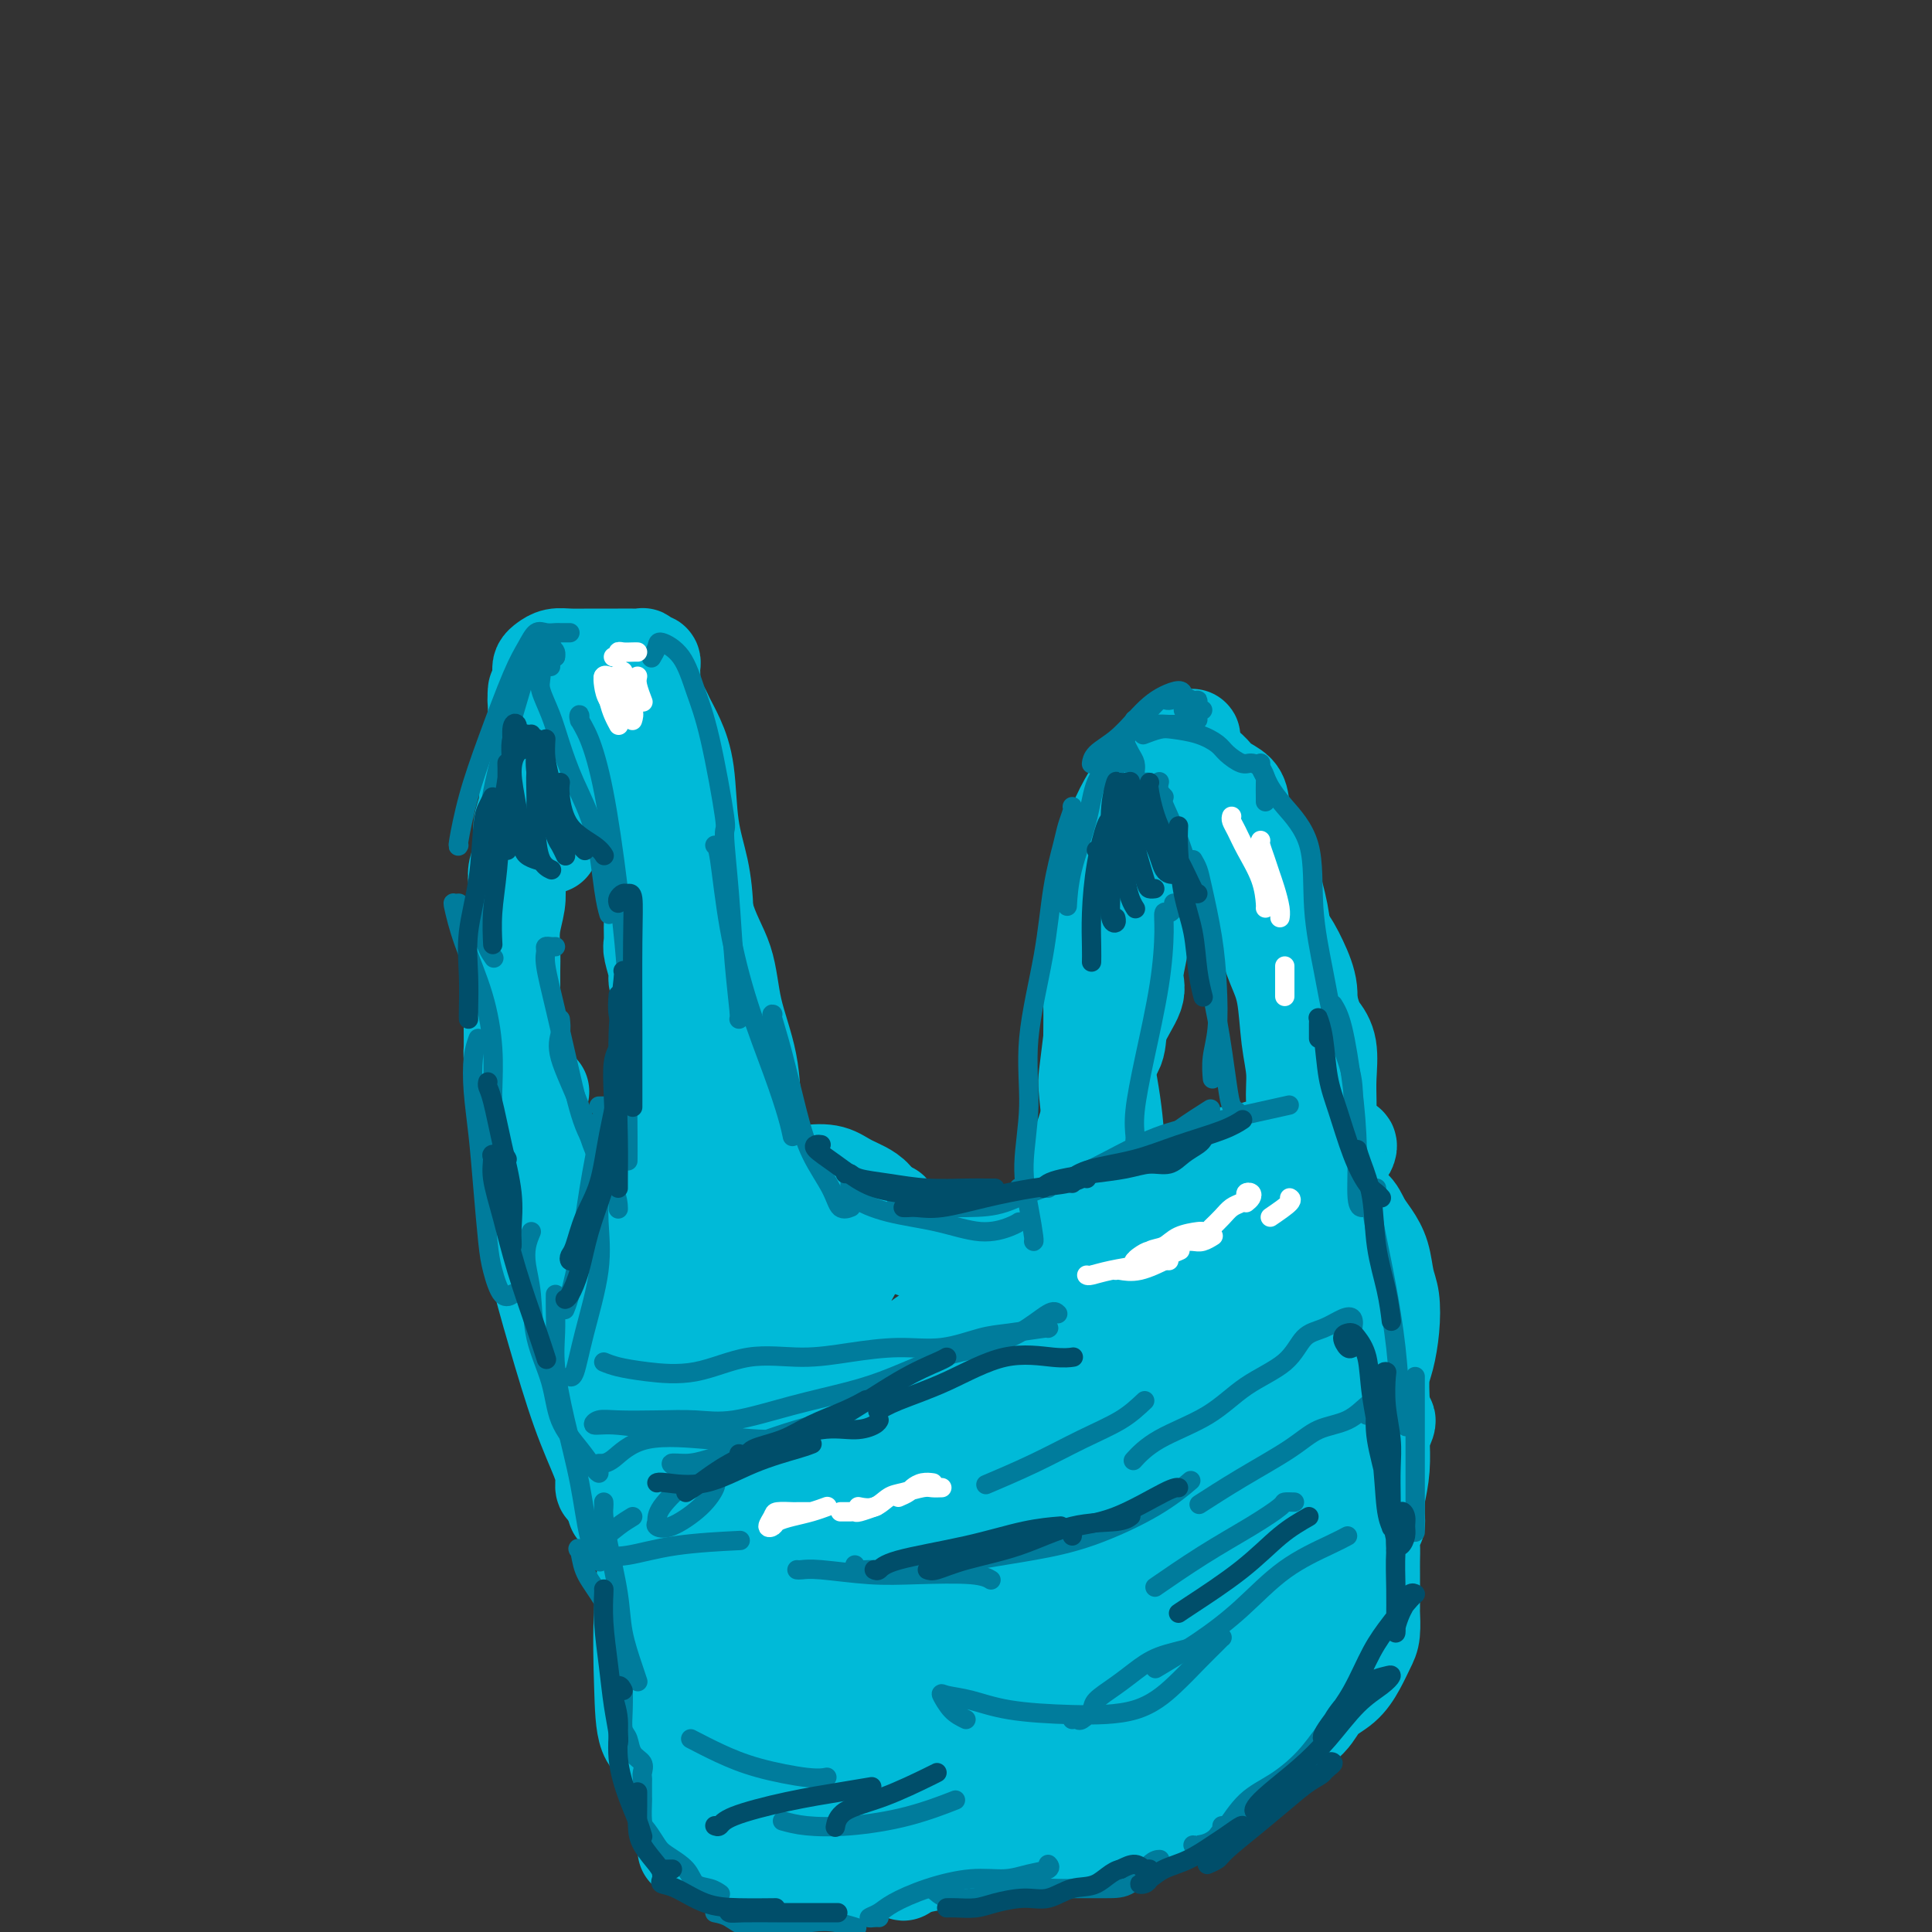 <svg viewBox='0 0 400 400' version='1.1' xmlns='http://www.w3.org/2000/svg' xmlns:xlink='http://www.w3.org/1999/xlink'><rect x="0" y="0" width="400" height="400" fill="#333333" stroke="none"/><g fill='none' stroke='#00BAD8' stroke-width='20' stroke-linecap='round' stroke-linejoin='round'><path d='M114,146c-0.340,0.118 -0.679,0.236 -1,0c-0.321,-0.236 -0.622,-0.828 -1,-1c-0.378,-0.172 -0.831,0.074 -1,0c-0.169,-0.074 -0.053,-0.470 0,-1c0.053,-0.530 0.042,-1.195 0,-1c-0.042,0.195 -0.117,1.249 0,2c0.117,0.751 0.425,1.200 1,2c0.575,0.800 1.416,1.951 2,3c0.584,1.049 0.910,1.996 2,3c1.090,1.004 2.942,2.065 4,3c1.058,0.935 1.322,1.743 2,2c0.678,0.257 1.771,-0.036 3,0c1.229,0.036 2.594,0.403 3,1c0.406,0.597 -0.146,1.425 0,2c0.146,0.575 0.989,0.897 1,1c0.011,0.103 -0.809,-0.014 -1,0c-0.191,0.014 0.247,0.157 0,0c-0.247,-0.157 -1.179,-0.616 -2,-1c-0.821,-0.384 -1.532,-0.695 -2,-1c-0.468,-0.305 -0.694,-0.604 -1,-1c-0.306,-0.396 -0.694,-0.889 -1,-1c-0.306,-0.111 -0.531,0.158 -1,0c-0.469,-0.158 -1.181,-0.744 -1,-1c0.181,-0.256 1.255,-0.182 2,0c0.745,0.182 1.162,0.472 2,1c0.838,0.528 2.097,1.294 3,2c0.903,0.706 1.452,1.353 2,2'/><path d='M129,162c2.339,1.973 1.686,2.404 2,3c0.314,0.596 1.594,1.357 2,2c0.406,0.643 -0.063,1.167 0,2c0.063,0.833 0.657,1.973 1,3c0.343,1.027 0.434,1.941 1,3c0.566,1.059 1.606,2.264 2,3c0.394,0.736 0.143,1.002 0,2c-0.143,0.998 -0.178,2.728 0,4c0.178,1.272 0.570,2.086 1,3c0.430,0.914 0.897,1.927 1,3c0.103,1.073 -0.158,2.205 0,3c0.158,0.795 0.734,1.253 1,2c0.266,0.747 0.223,1.783 0,2c-0.223,0.217 -0.626,-0.385 -1,-1c-0.374,-0.615 -0.718,-1.243 -1,-2c-0.282,-0.757 -0.501,-1.643 -1,-3c-0.499,-1.357 -1.279,-3.186 -2,-5c-0.721,-1.814 -1.383,-3.614 -2,-6c-0.617,-2.386 -1.188,-5.357 -2,-8c-0.812,-2.643 -1.865,-4.959 -3,-7c-1.135,-2.041 -2.350,-3.808 -3,-5c-0.650,-1.192 -0.733,-1.810 -1,-3c-0.267,-1.190 -0.717,-2.951 -1,-4c-0.283,-1.049 -0.399,-1.386 -1,-2c-0.601,-0.614 -1.687,-1.505 -2,-2c-0.313,-0.495 0.146,-0.595 0,-1c-0.146,-0.405 -0.899,-1.116 -1,-1c-0.101,0.116 0.449,1.058 1,2'/><path d='M120,149c-2.708,-7.342 0.521,-1.698 2,1c1.479,2.698 1.207,2.450 2,3c0.793,0.550 2.651,1.896 4,3c1.349,1.104 2.189,1.964 3,3c0.811,1.036 1.594,2.247 2,3c0.406,0.753 0.436,1.049 1,2c0.564,0.951 1.664,2.558 2,4c0.336,1.442 -0.091,2.721 0,4c0.091,1.279 0.700,2.559 1,4c0.300,1.441 0.291,3.044 0,4c-0.291,0.956 -0.863,1.266 -1,2c-0.137,0.734 0.160,1.892 0,3c-0.160,1.108 -0.776,2.168 -1,3c-0.224,0.832 -0.056,1.438 0,2c0.056,0.562 -0.000,1.080 0,2c0.000,0.920 0.056,2.242 0,3c-0.056,0.758 -0.225,0.953 0,2c0.225,1.047 0.845,2.944 1,4c0.155,1.056 -0.155,1.269 0,2c0.155,0.731 0.773,1.981 1,3c0.227,1.019 0.061,1.809 0,3c-0.061,1.191 -0.016,2.784 0,4c0.016,1.216 0.004,2.056 0,3c-0.004,0.944 -0.000,1.991 0,3c0.000,1.009 -0.004,1.978 0,3c0.004,1.022 0.015,2.096 0,3c-0.015,0.904 -0.057,1.637 0,3c0.057,1.363 0.211,3.355 0,5c-0.211,1.645 -0.788,2.943 -1,4c-0.212,1.057 -0.061,1.873 0,3c0.061,1.127 0.030,2.563 0,4'/><path d='M136,244c0.000,12.604 0.001,6.113 0,4c-0.001,-2.113 -0.004,0.153 0,2c0.004,1.847 0.015,3.276 0,4c-0.015,0.724 -0.057,0.744 0,1c0.057,0.256 0.211,0.748 0,1c-0.211,0.252 -0.789,0.263 -1,-1c-0.211,-1.263 -0.057,-3.802 0,-5c0.057,-1.198 0.016,-1.057 0,-1c-0.016,0.057 -0.008,0.028 0,0'/><path d='M115,152c0.001,-0.291 0.001,-0.582 0,-1c-0.001,-0.418 -0.004,-0.963 0,-1c0.004,-0.037 0.015,0.433 0,1c-0.015,0.567 -0.057,1.232 0,2c0.057,0.768 0.211,1.638 0,3c-0.211,1.362 -0.789,3.215 -1,5c-0.211,1.785 -0.056,3.502 0,5c0.056,1.498 0.014,2.779 0,4c-0.014,1.221 -0.000,2.384 0,3c0.000,0.616 -0.014,0.687 0,1c0.014,0.313 0.056,0.868 0,1c-0.056,0.132 -0.211,-0.161 0,-1c0.211,-0.839 0.788,-2.226 1,-3c0.212,-0.774 0.061,-0.935 0,-1c-0.061,-0.065 -0.030,-0.032 0,0'/><path d='M115,142c-0.311,-0.879 -0.622,-1.758 -1,-2c-0.378,-0.242 -0.824,0.153 -1,0c-0.176,-0.153 -0.084,-0.853 0,-1c0.084,-0.147 0.159,0.259 0,1c-0.159,0.741 -0.551,1.817 -1,3c-0.449,1.183 -0.957,2.473 -1,4c-0.043,1.527 0.377,3.292 0,5c-0.377,1.708 -1.550,3.359 -2,5c-0.450,1.641 -0.177,3.272 0,5c0.177,1.728 0.257,3.553 0,5c-0.257,1.447 -0.853,2.514 -1,4c-0.147,1.486 0.153,3.390 0,5c-0.153,1.610 -0.759,2.927 -1,4c-0.241,1.073 -0.117,1.903 0,3c0.117,1.097 0.228,2.460 0,4c-0.228,1.540 -0.793,3.258 -1,5c-0.207,1.742 -0.056,3.508 0,5c0.056,1.492 0.015,2.712 0,4c-0.015,1.288 -0.005,2.646 0,4c0.005,1.354 0.003,2.705 0,4c-0.003,1.295 -0.008,2.535 0,4c0.008,1.465 0.030,3.155 0,4c-0.030,0.845 -0.110,0.845 0,2c0.110,1.155 0.412,3.464 1,5c0.588,1.536 1.463,2.298 2,3c0.537,0.702 0.735,1.343 1,2c0.265,0.657 0.597,1.331 1,2c0.403,0.669 0.878,1.334 1,2c0.122,0.666 -0.108,1.333 0,2c0.108,0.667 0.554,1.333 1,2'/><path d='M113,237c1.091,2.654 0.817,2.790 1,3c0.183,0.210 0.823,0.494 1,1c0.177,0.506 -0.107,1.235 0,2c0.107,0.765 0.606,1.566 1,2c0.394,0.434 0.682,0.500 1,1c0.318,0.500 0.668,1.433 1,2c0.332,0.567 0.648,0.767 1,1c0.352,0.233 0.739,0.499 1,1c0.261,0.501 0.396,1.238 1,2c0.604,0.762 1.679,1.548 2,2c0.321,0.452 -0.111,0.569 0,1c0.111,0.431 0.766,1.176 1,2c0.234,0.824 0.049,1.726 0,2c-0.049,0.274 0.039,-0.080 0,0c-0.039,0.080 -0.206,0.592 0,1c0.206,0.408 0.783,0.710 1,1c0.217,0.290 0.072,0.568 0,1c-0.072,0.432 -0.072,1.019 0,1c0.072,-0.019 0.215,-0.644 0,-1c-0.215,-0.356 -0.789,-0.442 -1,-1c-0.211,-0.558 -0.060,-1.588 0,-2c0.060,-0.412 0.030,-0.206 0,0'/><path d='M132,259c-0.847,0.174 -1.694,0.348 -2,0c-0.306,-0.348 -0.071,-1.219 0,-1c0.071,0.219 -0.023,1.528 0,3c0.023,1.472 0.164,3.107 0,5c-0.164,1.893 -0.632,4.043 -1,6c-0.368,1.957 -0.636,3.720 -1,6c-0.364,2.280 -0.826,5.075 -1,7c-0.174,1.925 -0.062,2.979 0,5c0.062,2.021 0.072,5.011 0,7c-0.072,1.989 -0.228,2.979 0,4c0.228,1.021 0.839,2.072 1,3c0.161,0.928 -0.127,1.733 0,3c0.127,1.267 0.671,2.996 1,4c0.329,1.004 0.444,1.283 1,2c0.556,0.717 1.553,1.871 2,3c0.447,1.129 0.343,2.234 1,3c0.657,0.766 2.075,1.193 3,2c0.925,0.807 1.358,1.994 2,3c0.642,1.006 1.492,1.831 2,3c0.508,1.169 0.672,2.683 1,4c0.328,1.317 0.820,2.438 1,4c0.180,1.562 0.048,3.566 0,5c-0.048,1.434 -0.014,2.298 0,4c0.014,1.702 0.006,4.240 0,6c-0.006,1.760 -0.012,2.740 0,4c0.012,1.260 0.042,2.801 0,4c-0.042,1.199 -0.155,2.057 0,3c0.155,0.943 0.577,1.972 1,3'/><path d='M143,364c0.464,6.271 0.124,3.449 0,3c-0.124,-0.449 -0.032,1.476 0,3c0.032,1.524 0.005,2.646 0,3c-0.005,0.354 0.013,-0.059 0,0c-0.013,0.059 -0.056,0.589 0,1c0.056,0.411 0.211,0.702 0,1c-0.211,0.298 -0.789,0.601 -1,1c-0.211,0.399 -0.057,0.894 0,1c0.057,0.106 0.015,-0.175 0,0c-0.015,0.175 -0.004,0.808 0,1c0.004,0.192 0.001,-0.055 0,0c-0.001,0.055 -0.000,0.412 0,1c0.000,0.588 0.000,1.408 0,2c-0.000,0.592 -0.000,0.957 0,1c0.000,0.043 0.000,-0.236 0,0c-0.000,0.236 -0.000,0.987 0,1c0.000,0.013 0.000,-0.710 0,-1c-0.000,-0.290 -0.000,-0.145 0,0'/><path d='M145,250c-0.181,-0.031 -0.363,-0.063 -1,0c-0.637,0.063 -1.731,0.220 -2,0c-0.269,-0.220 0.285,-0.818 1,-1c0.715,-0.182 1.590,0.052 2,0c0.410,-0.052 0.356,-0.391 1,-1c0.644,-0.609 1.987,-1.487 3,-2c1.013,-0.513 1.695,-0.661 3,-1c1.305,-0.339 3.232,-0.870 5,-1c1.768,-0.130 3.377,0.140 5,0c1.623,-0.140 3.260,-0.691 5,-1c1.740,-0.309 3.585,-0.374 5,0c1.415,0.374 2.401,1.189 4,2c1.599,0.811 3.809,1.619 5,3c1.191,1.381 1.361,3.337 2,5c0.639,1.663 1.746,3.034 3,4c1.254,0.966 2.656,1.527 4,2c1.344,0.473 2.631,0.859 4,1c1.369,0.141 2.819,0.038 4,0c1.181,-0.038 2.092,-0.010 3,0c0.908,0.010 1.813,0.000 3,0c1.187,-0.000 2.655,0.008 5,0c2.345,-0.008 5.566,-0.032 8,-1c2.434,-0.968 4.080,-2.881 6,-4c1.920,-1.119 4.112,-1.443 6,-2c1.888,-0.557 3.471,-1.347 5,-2c1.529,-0.653 3.004,-1.170 4,-2c0.996,-0.830 1.513,-1.974 3,-3c1.487,-1.026 3.945,-1.935 6,-3c2.055,-1.065 3.707,-2.287 5,-3c1.293,-0.713 2.227,-0.918 3,-1c0.773,-0.082 1.387,-0.041 2,0'/><path d='M257,239c8.243,-3.184 4.852,-0.644 4,0c-0.852,0.644 0.836,-0.608 2,-1c1.164,-0.392 1.803,0.077 3,0c1.197,-0.077 2.953,-0.699 4,-1c1.047,-0.301 1.384,-0.281 2,0c0.616,0.281 1.511,0.825 2,1c0.489,0.175 0.573,-0.017 1,0c0.427,0.017 1.196,0.242 2,0c0.804,-0.242 1.642,-0.952 2,-1c0.358,-0.048 0.236,0.568 0,1c-0.236,0.432 -0.585,0.682 -1,1c-0.415,0.318 -0.896,0.704 -1,1c-0.104,0.296 0.169,0.503 0,1c-0.169,0.497 -0.782,1.283 -1,2c-0.218,0.717 -0.042,1.364 0,2c0.042,0.636 -0.050,1.261 0,2c0.050,0.739 0.241,1.592 1,2c0.759,0.408 2.087,0.370 3,1c0.913,0.630 1.411,1.927 2,3c0.589,1.073 1.269,1.923 2,3c0.731,1.077 1.514,2.381 2,4c0.486,1.619 0.677,3.551 1,5c0.323,1.449 0.780,2.414 1,4c0.220,1.586 0.203,3.792 0,6c-0.203,2.208 -0.590,4.416 -1,6c-0.410,1.584 -0.841,2.544 -1,4c-0.159,1.456 -0.045,3.410 0,5c0.045,1.590 0.022,2.818 0,4c-0.022,1.182 -0.045,2.318 0,4c0.045,1.682 0.156,3.909 0,6c-0.156,2.091 -0.578,4.045 -1,6'/><path d='M285,310c-0.094,8.498 0.171,4.741 0,4c-0.171,-0.741 -0.778,1.532 -1,3c-0.222,1.468 -0.059,2.132 0,3c0.059,0.868 0.016,1.942 0,3c-0.016,1.058 -0.004,2.100 0,3c0.004,0.900 -0.001,1.657 0,3c0.001,1.343 0.009,3.272 0,4c-0.009,0.728 -0.035,0.257 0,1c0.035,0.743 0.129,2.701 0,4c-0.129,1.299 -0.483,1.940 -1,3c-0.517,1.060 -1.198,2.541 -2,4c-0.802,1.459 -1.724,2.896 -3,4c-1.276,1.104 -2.904,1.874 -4,3c-1.096,1.126 -1.660,2.609 -3,4c-1.340,1.391 -3.458,2.691 -5,4c-1.542,1.309 -2.509,2.629 -4,4c-1.491,1.371 -3.508,2.794 -5,4c-1.492,1.206 -2.460,2.196 -4,3c-1.540,0.804 -3.651,1.423 -6,2c-2.349,0.577 -4.936,1.111 -7,2c-2.064,0.889 -3.604,2.132 -5,3c-1.396,0.868 -2.647,1.361 -5,2c-2.353,0.639 -5.806,1.423 -8,2c-2.194,0.577 -3.127,0.947 -5,1c-1.873,0.053 -4.686,-0.211 -7,0c-2.314,0.211 -4.129,0.897 -6,1c-1.871,0.103 -3.797,-0.376 -6,0c-2.203,0.376 -4.683,1.606 -7,2c-2.317,0.394 -4.470,-0.048 -6,0c-1.530,0.048 -2.437,0.585 -4,1c-1.563,0.415 -3.781,0.707 -6,1'/><path d='M175,388c-8.179,0.924 -5.125,0.234 -5,0c0.125,-0.234 -2.679,-0.012 -4,0c-1.321,0.012 -1.158,-0.186 -2,0c-0.842,0.186 -2.688,0.756 -4,1c-1.312,0.244 -2.092,0.163 -3,0c-0.908,-0.163 -1.946,-0.408 -3,-1c-1.054,-0.592 -2.125,-1.532 -3,-2c-0.875,-0.468 -1.554,-0.466 -2,-1c-0.446,-0.534 -0.659,-1.605 -1,-2c-0.341,-0.395 -0.812,-0.113 -1,0c-0.188,0.113 -0.094,0.056 0,0'/><path d='M220,248c0.301,0.007 0.603,0.013 1,0c0.397,-0.013 0.891,-0.047 1,0c0.109,0.047 -0.167,0.174 0,0c0.167,-0.174 0.776,-0.651 1,-1c0.224,-0.349 0.063,-0.572 0,-1c-0.063,-0.428 -0.028,-1.062 0,-2c0.028,-0.938 0.049,-2.180 0,-3c-0.049,-0.820 -0.167,-1.218 0,-2c0.167,-0.782 0.620,-1.947 1,-3c0.380,-1.053 0.687,-1.992 1,-3c0.313,-1.008 0.631,-2.084 1,-3c0.369,-0.916 0.790,-1.673 1,-3c0.210,-1.327 0.209,-3.224 1,-5c0.791,-1.776 2.372,-3.431 3,-5c0.628,-1.569 0.301,-3.052 1,-5c0.699,-1.948 2.425,-4.363 3,-6c0.575,-1.637 0.000,-2.497 0,-4c-0.000,-1.503 0.573,-3.648 1,-6c0.427,-2.352 0.706,-4.912 1,-7c0.294,-2.088 0.603,-3.705 1,-5c0.397,-1.295 0.884,-2.267 1,-3c0.116,-0.733 -0.137,-1.225 0,-2c0.137,-0.775 0.664,-1.831 1,-3c0.336,-1.169 0.483,-2.450 1,-4c0.517,-1.550 1.406,-3.370 2,-5c0.594,-1.630 0.894,-3.070 1,-4c0.106,-0.930 0.018,-1.350 0,-2c-0.018,-0.650 0.034,-1.531 0,-2c-0.034,-0.469 -0.153,-0.528 0,-1c0.153,-0.472 0.580,-1.358 1,-2c0.420,-0.642 0.834,-1.041 1,-1c0.166,0.041 0.083,0.520 0,1'/><path d='M246,156c1.660,-7.386 0.311,-0.850 0,2c-0.311,2.850 0.415,2.016 1,2c0.585,-0.016 1.028,0.787 1,2c-0.028,1.213 -0.528,2.835 0,4c0.528,1.165 2.085,1.874 3,3c0.915,1.126 1.189,2.669 2,4c0.811,1.331 2.160,2.452 3,4c0.840,1.548 1.173,3.525 2,5c0.827,1.475 2.149,2.448 3,4c0.851,1.552 1.232,3.682 2,5c0.768,1.318 1.924,1.822 3,3c1.076,1.178 2.071,3.030 3,5c0.929,1.970 1.790,4.060 2,6c0.210,1.940 -0.231,3.732 0,5c0.231,1.268 1.134,2.013 2,3c0.866,0.987 1.696,2.217 2,4c0.304,1.783 0.081,4.118 0,6c-0.081,1.882 -0.021,3.312 0,5c0.021,1.688 0.002,3.633 0,5c-0.002,1.367 0.014,2.156 0,3c-0.014,0.844 -0.056,1.745 0,3c0.056,1.255 0.211,2.865 0,4c-0.211,1.135 -0.789,1.795 -1,3c-0.211,1.205 -0.056,2.954 0,4c0.056,1.046 0.012,1.388 0,2c-0.012,0.612 0.007,1.494 0,2c-0.007,0.506 -0.040,0.636 0,1c0.040,0.364 0.154,0.961 0,1c-0.154,0.039 -0.577,-0.481 -1,-1'/><path d='M273,255c-0.309,5.431 -0.083,0.009 0,-3c0.083,-3.009 0.023,-3.605 0,-5c-0.023,-1.395 -0.008,-3.589 0,-6c0.008,-2.411 0.010,-5.039 0,-8c-0.010,-2.961 -0.033,-6.255 0,-9c0.033,-2.745 0.121,-4.943 0,-7c-0.121,-2.057 -0.451,-3.975 -1,-6c-0.549,-2.025 -1.316,-4.157 -2,-6c-0.684,-1.843 -1.284,-3.395 -2,-5c-0.716,-1.605 -1.547,-3.261 -2,-5c-0.453,-1.739 -0.527,-3.561 -1,-6c-0.473,-2.439 -1.343,-5.497 -2,-8c-0.657,-2.503 -1.100,-4.452 -2,-6c-0.900,-1.548 -2.257,-2.693 -3,-4c-0.743,-1.307 -0.872,-2.774 -1,-4c-0.128,-1.226 -0.253,-2.209 -1,-3c-0.747,-0.791 -2.114,-1.389 -3,-2c-0.886,-0.611 -1.291,-1.234 -2,-2c-0.709,-0.766 -1.723,-1.674 -3,-2c-1.277,-0.326 -2.816,-0.070 -4,0c-1.184,0.070 -2.011,-0.045 -3,0c-0.989,0.045 -2.138,0.249 -3,1c-0.862,0.751 -1.435,2.050 -2,3c-0.565,0.950 -1.121,1.551 -2,3c-0.879,1.449 -2.082,3.747 -3,6c-0.918,2.253 -1.553,4.462 -2,7c-0.447,2.538 -0.708,5.407 -1,8c-0.292,2.593 -0.614,4.912 -1,7c-0.386,2.088 -0.835,3.947 -1,6c-0.165,2.053 -0.047,4.301 0,7c0.047,2.699 0.024,5.850 0,9'/><path d='M226,215c-1.037,8.663 -1.129,8.319 -1,10c0.129,1.681 0.480,5.387 1,8c0.520,2.613 1.210,4.132 2,6c0.790,1.868 1.680,4.083 2,6c0.320,1.917 0.072,3.534 0,5c-0.072,1.466 0.033,2.780 0,4c-0.033,1.220 -0.205,2.345 0,3c0.205,0.655 0.787,0.840 1,1c0.213,0.160 0.058,0.297 0,0c-0.058,-0.297 -0.020,-1.026 0,-2c0.020,-0.974 0.023,-2.192 0,-4c-0.023,-1.808 -0.070,-4.206 0,-7c0.070,-2.794 0.258,-5.985 0,-10c-0.258,-4.015 -0.963,-8.856 -2,-14c-1.037,-5.144 -2.405,-10.593 -3,-15c-0.595,-4.407 -0.416,-7.772 0,-11c0.416,-3.228 1.071,-6.319 2,-9c0.929,-2.681 2.133,-4.953 3,-7c0.867,-2.047 1.398,-3.868 2,-6c0.602,-2.132 1.276,-4.574 2,-7c0.724,-2.426 1.499,-4.836 2,-6c0.501,-1.164 0.727,-1.082 1,-1c0.273,0.082 0.594,0.164 1,0c0.406,-0.164 0.896,-0.574 2,0c1.104,0.574 2.822,2.133 4,3c1.178,0.867 1.817,1.041 3,2c1.183,0.959 2.909,2.703 4,4c1.091,1.297 1.545,2.149 2,3'/><path d='M254,171c2.659,2.240 2.806,1.840 3,2c0.194,0.160 0.436,0.881 1,2c0.564,1.119 1.450,2.637 2,5c0.550,2.363 0.763,5.572 1,8c0.237,2.428 0.498,4.076 1,6c0.502,1.924 1.244,4.124 2,6c0.756,1.876 1.527,3.428 2,6c0.473,2.572 0.648,6.162 1,9c0.352,2.838 0.879,4.922 1,7c0.121,2.078 -0.165,4.151 0,6c0.165,1.849 0.780,3.475 1,5c0.220,1.525 0.045,2.951 0,5c-0.045,2.049 0.041,4.723 0,7c-0.041,2.277 -0.207,4.156 0,6c0.207,1.844 0.788,3.652 1,5c0.212,1.348 0.056,2.235 0,3c-0.056,0.765 -0.011,1.408 0,2c0.011,0.592 -0.011,1.132 0,1c0.011,-0.132 0.056,-0.935 0,-2c-0.056,-1.065 -0.211,-2.392 0,-4c0.211,-1.608 0.788,-3.497 1,-6c0.212,-2.503 0.057,-5.620 0,-9c-0.057,-3.380 -0.017,-7.021 0,-10c0.017,-2.979 0.012,-5.295 0,-8c-0.012,-2.705 -0.031,-5.800 0,-8c0.031,-2.200 0.113,-3.507 0,-4c-0.113,-0.493 -0.422,-0.173 0,1c0.422,1.173 1.575,3.201 2,7c0.425,3.799 0.121,9.371 0,14c-0.121,4.629 -0.061,8.314 0,12'/><path d='M273,245c0.422,7.326 0.478,8.642 0,10c-0.478,1.358 -1.488,2.760 -2,4c-0.512,1.240 -0.524,2.319 -1,3c-0.476,0.681 -1.416,0.964 -2,1c-0.584,0.036 -0.811,-0.176 -1,-1c-0.189,-0.824 -0.338,-2.259 0,-4c0.338,-1.741 1.165,-3.787 2,-6c0.835,-2.213 1.680,-4.593 2,-6c0.320,-1.407 0.116,-1.841 0,-2c-0.116,-0.159 -0.144,-0.043 -1,1c-0.856,1.043 -2.538,3.011 -5,5c-2.462,1.989 -5.702,3.997 -8,6c-2.298,2.003 -3.652,4.000 -6,6c-2.348,2.000 -5.691,4.002 -8,5c-2.309,0.998 -3.586,0.991 -5,1c-1.414,0.009 -2.965,0.034 -3,0c-0.035,-0.034 1.445,-0.125 3,-1c1.555,-0.875 3.185,-2.532 5,-4c1.815,-1.468 3.817,-2.748 6,-4c2.183,-1.252 4.548,-2.478 6,-4c1.452,-1.522 1.991,-3.342 2,-4c0.009,-0.658 -0.511,-0.154 -2,1c-1.489,1.154 -3.945,2.957 -7,5c-3.055,2.043 -6.707,4.325 -11,7c-4.293,2.675 -9.227,5.743 -13,8c-3.773,2.257 -6.387,3.701 -9,5c-2.613,1.299 -5.226,2.451 -7,3c-1.774,0.549 -2.708,0.494 -3,0c-0.292,-0.494 0.060,-1.427 1,-3c0.940,-1.573 2.470,-3.787 4,-6'/><path d='M210,271c2.071,-3.016 4.747,-6.056 7,-8c2.253,-1.944 4.083,-2.792 5,-4c0.917,-1.208 0.921,-2.778 1,-3c0.079,-0.222 0.234,0.903 -1,2c-1.234,1.097 -3.856,2.167 -7,4c-3.144,1.833 -6.810,4.429 -11,7c-4.190,2.571 -8.903,5.116 -13,8c-4.097,2.884 -7.577,6.107 -11,8c-3.423,1.893 -6.788,2.454 -9,3c-2.212,0.546 -3.273,1.075 -4,1c-0.727,-0.075 -1.122,-0.755 -1,-2c0.122,-1.245 0.762,-3.054 2,-6c1.238,-2.946 3.075,-7.027 5,-11c1.925,-3.973 3.939,-7.837 6,-11c2.061,-3.163 4.168,-5.626 5,-7c0.832,-1.374 0.390,-1.660 0,-1c-0.390,0.660 -0.726,2.267 -2,4c-1.274,1.733 -3.485,3.594 -6,6c-2.515,2.406 -5.333,5.358 -8,8c-2.667,2.642 -5.183,4.975 -8,7c-2.817,2.025 -5.934,3.743 -8,5c-2.066,1.257 -3.081,2.055 -4,2c-0.919,-0.055 -1.743,-0.961 -2,-2c-0.257,-1.039 0.053,-2.211 1,-5c0.947,-2.789 2.531,-7.193 4,-11c1.469,-3.807 2.821,-7.015 4,-10c1.179,-2.985 2.183,-5.747 3,-7c0.817,-1.253 1.446,-0.996 1,0c-0.446,0.996 -1.966,2.730 -4,5c-2.034,2.270 -4.581,5.077 -7,8c-2.419,2.923 -4.709,5.961 -7,9'/><path d='M141,270c-3.996,4.457 -5.485,4.601 -7,6c-1.515,1.399 -3.056,4.054 -4,5c-0.944,0.946 -1.291,0.184 -1,-1c0.291,-1.184 1.220,-2.789 2,-5c0.780,-2.211 1.411,-5.027 3,-8c1.589,-2.973 4.137,-6.102 6,-9c1.863,-2.898 3.041,-5.563 4,-7c0.959,-1.437 1.700,-1.645 2,-1c0.300,0.645 0.159,2.143 0,4c-0.159,1.857 -0.336,4.071 -1,7c-0.664,2.929 -1.814,6.571 -3,10c-1.186,3.429 -2.408,6.645 -4,10c-1.592,3.355 -3.552,6.850 -5,10c-1.448,3.150 -2.382,5.956 -3,7c-0.618,1.044 -0.921,0.327 -1,0c-0.079,-0.327 0.066,-0.263 1,-2c0.934,-1.737 2.657,-5.274 5,-9c2.343,-3.726 5.306,-7.639 8,-11c2.694,-3.361 5.117,-6.170 7,-9c1.883,-2.830 3.224,-5.683 4,-7c0.776,-1.317 0.988,-1.099 1,0c0.012,1.099 -0.175,3.080 -1,6c-0.825,2.920 -2.289,6.780 -4,12c-1.711,5.220 -3.671,11.801 -6,18c-2.329,6.199 -5.029,12.016 -7,16c-1.971,3.984 -3.213,6.136 -4,7c-0.787,0.864 -1.120,0.439 -1,0c0.120,-0.439 0.692,-0.891 1,-2c0.308,-1.109 0.352,-2.876 1,-5c0.648,-2.124 1.899,-4.607 3,-7c1.101,-2.393 2.050,-4.697 3,-7'/><path d='M140,298c1.480,-4.188 1.680,-4.157 2,-5c0.320,-0.843 0.761,-2.559 1,-3c0.239,-0.441 0.275,0.394 0,2c-0.275,1.606 -0.862,3.985 -1,6c-0.138,2.015 0.171,3.667 0,5c-0.171,1.333 -0.823,2.348 -1,3c-0.177,0.652 0.123,0.943 0,1c-0.123,0.057 -0.667,-0.118 -1,-1c-0.333,-0.882 -0.454,-2.471 -1,-4c-0.546,-1.529 -1.518,-2.997 -2,-5c-0.482,-2.003 -0.476,-4.539 -1,-6c-0.524,-1.461 -1.578,-1.846 -2,-2c-0.422,-0.154 -0.211,-0.077 0,0'/><path d='M112,226c-0.421,0.669 -0.842,1.338 -1,2c-0.158,0.662 -0.054,1.316 0,2c0.054,0.684 0.059,1.399 0,3c-0.059,1.601 -0.182,4.090 0,7c0.182,2.910 0.668,6.243 1,10c0.332,3.757 0.509,7.938 1,12c0.491,4.062 1.294,8.006 2,11c0.706,2.994 1.313,5.037 2,7c0.687,1.963 1.452,3.846 2,5c0.548,1.154 0.878,1.577 1,2c0.122,0.423 0.037,0.844 0,1c-0.037,0.156 -0.025,0.048 0,-1c0.025,-1.048 0.064,-3.035 0,-5c-0.064,-1.965 -0.230,-3.906 -1,-6c-0.770,-2.094 -2.143,-4.339 -3,-7c-0.857,-2.661 -1.196,-5.736 -2,-9c-0.804,-3.264 -2.073,-6.715 -3,-10c-0.927,-3.285 -1.514,-6.404 -2,-8c-0.486,-1.596 -0.872,-1.669 -1,-2c-0.128,-0.331 0.001,-0.919 0,-1c-0.001,-0.081 -0.133,0.344 0,2c0.133,1.656 0.529,4.544 1,8c0.471,3.456 1.016,7.482 2,12c0.984,4.518 2.406,9.530 4,15c1.594,5.470 3.358,11.399 5,16c1.642,4.601 3.162,7.872 4,10c0.838,2.128 0.995,3.111 1,4c0.005,0.889 -0.141,1.682 0,2c0.141,0.318 0.571,0.159 1,0'/><path d='M126,308c2.500,7.833 1.250,3.917 0,0'/><path d='M112,139c-0.070,-0.340 -0.139,-0.679 0,-1c0.139,-0.321 0.487,-0.622 1,-1c0.513,-0.378 1.190,-0.833 2,-1c0.810,-0.167 1.753,-0.045 3,0c1.247,0.045 2.797,0.012 4,0c1.203,-0.012 2.059,-0.004 3,0c0.941,0.004 1.968,0.005 3,0c1.032,-0.005 2.070,-0.016 3,0c0.930,0.016 1.752,0.059 2,0c0.248,-0.059 -0.077,-0.222 0,0c0.077,0.222 0.557,0.828 1,1c0.443,0.172 0.849,-0.089 1,0c0.151,0.089 0.046,0.527 0,1c-0.046,0.473 -0.035,0.982 0,2c0.035,1.018 0.092,2.544 0,4c-0.092,1.456 -0.334,2.842 0,5c0.334,2.158 1.245,5.087 2,8c0.755,2.913 1.355,5.808 2,8c0.645,2.192 1.336,3.679 2,6c0.664,2.321 1.303,5.476 2,8c0.697,2.524 1.454,4.417 2,7c0.546,2.583 0.881,5.855 1,9c0.119,3.145 0.022,6.163 0,9c-0.022,2.837 0.033,5.495 0,8c-0.033,2.505 -0.152,4.859 0,7c0.152,2.141 0.576,4.071 1,6'/><path d='M147,225c0.326,7.650 0.141,7.275 0,8c-0.141,0.725 -0.238,2.550 0,4c0.238,1.450 0.810,2.526 1,3c0.190,0.474 -0.002,0.345 0,1c0.002,0.655 0.196,2.093 0,3c-0.196,0.907 -0.784,1.284 -1,2c-0.216,0.716 -0.062,1.770 0,2c0.062,0.230 0.031,-0.364 0,-1c-0.031,-0.636 -0.061,-1.313 0,-3c0.061,-1.687 0.213,-4.384 0,-7c-0.213,-2.616 -0.791,-5.152 -1,-9c-0.209,-3.848 -0.049,-9.010 0,-14c0.049,-4.990 -0.014,-9.810 0,-14c0.014,-4.190 0.103,-7.751 0,-11c-0.103,-3.249 -0.398,-6.187 -1,-9c-0.602,-2.813 -1.509,-5.503 -2,-9c-0.491,-3.497 -0.565,-7.801 -1,-11c-0.435,-3.199 -1.229,-5.291 -2,-7c-0.771,-1.709 -1.517,-3.033 -2,-4c-0.483,-0.967 -0.704,-1.576 -1,-2c-0.296,-0.424 -0.668,-0.664 -1,-1c-0.332,-0.336 -0.626,-0.768 -1,-1c-0.374,-0.232 -0.830,-0.264 -1,-1c-0.170,-0.736 -0.056,-2.177 0,-3c0.056,-0.823 0.054,-1.029 0,-1c-0.054,0.029 -0.158,0.294 0,1c0.158,0.706 0.579,1.853 1,3'/><path d='M135,144c0.543,1.234 1.399,2.818 2,5c0.601,2.182 0.947,4.960 2,9c1.053,4.040 2.815,9.342 4,15c1.185,5.658 1.795,11.672 3,16c1.205,4.328 3.005,6.970 4,10c0.995,3.030 1.184,6.448 2,10c0.816,3.552 2.260,7.237 3,11c0.740,3.763 0.776,7.604 1,11c0.224,3.396 0.634,6.348 1,9c0.366,2.652 0.686,5.003 1,8c0.314,2.997 0.620,6.641 1,10c0.380,3.359 0.834,6.434 1,9c0.166,2.566 0.044,4.623 0,7c-0.044,2.377 -0.011,5.073 0,7c0.011,1.927 -0.001,3.086 0,5c0.001,1.914 0.016,4.583 0,7c-0.016,2.417 -0.062,4.583 0,7c0.062,2.417 0.231,5.083 0,7c-0.231,1.917 -0.862,3.083 -1,4c-0.138,0.917 0.216,1.586 0,1c-0.216,-0.586 -1.001,-2.426 -1,-5c0.001,-2.574 0.787,-5.883 1,-10c0.213,-4.117 -0.149,-9.041 0,-14c0.149,-4.959 0.807,-9.952 1,-16c0.193,-6.048 -0.079,-13.152 0,-17c0.079,-3.848 0.509,-4.440 1,-4c0.491,0.440 1.043,1.911 1,4c-0.043,2.089 -0.682,4.797 -1,8c-0.318,3.203 -0.316,6.901 -1,11c-0.684,4.099 -2.052,8.600 -3,13c-0.948,4.400 -1.474,8.700 -2,13'/><path d='M155,295c-0.931,9.206 -0.257,7.721 0,8c0.257,0.279 0.099,2.323 0,3c-0.099,0.677 -0.140,-0.014 0,-1c0.140,-0.986 0.459,-2.265 1,-4c0.541,-1.735 1.303,-3.924 2,-7c0.697,-3.076 1.328,-7.040 2,-11c0.672,-3.960 1.387,-7.915 2,-11c0.613,-3.085 1.126,-5.298 1,-6c-0.126,-0.702 -0.892,0.108 -2,3c-1.108,2.892 -2.559,7.867 -4,13c-1.441,5.133 -2.873,10.423 -4,17c-1.127,6.577 -1.949,14.442 -3,21c-1.051,6.558 -2.330,11.809 -3,16c-0.670,4.191 -0.730,7.321 -1,9c-0.270,1.679 -0.752,1.908 -1,2c-0.248,0.092 -0.264,0.048 0,-2c0.264,-2.048 0.809,-6.102 1,-11c0.191,-4.898 0.028,-10.642 0,-16c-0.028,-5.358 0.078,-10.329 0,-14c-0.078,-3.671 -0.340,-6.041 -1,-7c-0.660,-0.959 -1.718,-0.508 -3,1c-1.282,1.508 -2.787,4.074 -4,7c-1.213,2.926 -2.133,6.212 -3,11c-0.867,4.788 -1.682,11.079 -2,17c-0.318,5.921 -0.141,11.473 0,16c0.141,4.527 0.244,8.029 1,10c0.756,1.971 2.164,2.409 3,2c0.836,-0.409 1.100,-1.666 2,-4c0.900,-2.334 2.435,-5.744 3,-9c0.565,-3.256 0.162,-6.359 0,-9c-0.162,-2.641 -0.081,-4.821 0,-7'/><path d='M142,332c0.109,-3.801 0.380,-5.302 0,-7c-0.380,-1.698 -1.411,-3.593 -2,-5c-0.589,-1.407 -0.737,-2.324 -1,-3c-0.263,-0.676 -0.640,-1.109 -1,0c-0.360,1.109 -0.701,3.761 -1,7c-0.299,3.239 -0.554,7.067 0,11c0.554,3.933 1.916,7.973 3,12c1.084,4.027 1.888,8.042 3,11c1.112,2.958 2.532,4.859 3,6c0.468,1.141 -0.017,1.521 0,2c0.017,0.479 0.538,1.055 1,1c0.462,-0.055 0.867,-0.742 1,-3c0.133,-2.258 -0.007,-6.086 0,-10c0.007,-3.914 0.160,-7.912 0,-13c-0.160,-5.088 -0.632,-11.264 -1,-16c-0.368,-4.736 -0.631,-8.032 -1,-9c-0.369,-0.968 -0.842,0.393 -1,3c-0.158,2.607 -0.001,6.459 0,11c0.001,4.541 -0.156,9.770 0,15c0.156,5.230 0.623,10.460 1,16c0.377,5.540 0.663,11.391 1,15c0.337,3.609 0.726,4.977 1,6c0.274,1.023 0.434,1.702 1,2c0.566,0.298 1.540,0.215 2,-2c0.460,-2.215 0.406,-6.562 1,-11c0.594,-4.438 1.834,-8.968 3,-15c1.166,-6.032 2.257,-13.567 3,-21c0.743,-7.433 1.137,-14.766 2,-22c0.863,-7.234 2.194,-14.371 3,-18c0.806,-3.629 1.087,-3.751 1,-2c-0.087,1.751 -0.544,5.376 -1,9'/><path d='M163,302c-0.449,3.979 -1.571,10.428 -3,18c-1.429,7.572 -3.165,16.269 -4,24c-0.835,7.731 -0.769,14.496 -1,20c-0.231,5.504 -0.758,9.745 -1,12c-0.242,2.255 -0.198,2.522 0,2c0.198,-0.522 0.548,-1.833 2,-5c1.452,-3.167 4.004,-8.190 6,-15c1.996,-6.810 3.437,-15.406 6,-23c2.563,-7.594 6.249,-14.185 9,-20c2.751,-5.815 4.568,-10.852 6,-14c1.432,-3.148 2.480,-4.405 3,-5c0.520,-0.595 0.511,-0.528 0,2c-0.511,2.528 -1.524,7.518 -3,13c-1.476,5.482 -3.416,11.455 -6,18c-2.584,6.545 -5.813,13.663 -8,20c-2.187,6.337 -3.332,11.892 -5,17c-1.668,5.108 -3.860,9.770 -5,12c-1.140,2.230 -1.230,2.027 -1,2c0.230,-0.027 0.778,0.120 2,-3c1.222,-3.120 3.119,-9.508 5,-16c1.881,-6.492 3.747,-13.089 7,-21c3.253,-7.911 7.892,-17.136 12,-25c4.108,-7.864 7.684,-14.367 11,-19c3.316,-4.633 6.370,-7.398 8,-9c1.630,-1.602 1.835,-2.043 2,-2c0.165,0.043 0.290,0.570 -1,4c-1.290,3.430 -3.995,9.764 -7,16c-3.005,6.236 -6.311,12.372 -11,20c-4.689,7.628 -10.763,16.746 -15,24c-4.237,7.254 -6.639,12.644 -8,16c-1.361,3.356 -1.680,4.678 -2,6'/><path d='M161,371c-6.555,13.301 -0.943,3.553 2,-1c2.943,-4.553 3.217,-3.913 5,-7c1.783,-3.087 5.076,-9.902 9,-17c3.924,-7.098 8.478,-14.478 13,-22c4.522,-7.522 9.012,-15.185 13,-21c3.988,-5.815 7.473,-9.782 10,-12c2.527,-2.218 4.094,-2.689 4,-2c-0.094,0.689 -1.850,2.536 -4,6c-2.150,3.464 -4.693,8.544 -7,13c-2.307,4.456 -4.378,8.287 -7,13c-2.622,4.713 -5.797,10.309 -9,17c-3.203,6.691 -6.435,14.479 -9,20c-2.565,5.521 -4.464,8.776 -6,11c-1.536,2.224 -2.710,3.418 -3,4c-0.290,0.582 0.303,0.551 1,0c0.697,-0.551 1.499,-1.624 3,-3c1.501,-1.376 3.700,-3.057 6,-6c2.300,-2.943 4.701,-7.149 8,-12c3.299,-4.851 7.497,-10.348 13,-17c5.503,-6.652 12.312,-14.460 18,-21c5.688,-6.540 10.255,-11.811 14,-16c3.745,-4.189 6.668,-7.296 9,-10c2.332,-2.704 4.074,-5.005 4,-5c-0.074,0.005 -1.964,2.315 -5,6c-3.036,3.685 -7.220,8.744 -12,14c-4.780,5.256 -10.158,10.708 -16,17c-5.842,6.292 -12.150,13.425 -18,21c-5.850,7.575 -11.243,15.593 -15,21c-3.757,5.407 -5.879,8.204 -8,11'/><path d='M174,373c-3.917,4.933 -2.211,1.265 -1,0c1.211,-1.265 1.925,-0.128 4,-2c2.075,-1.872 5.510,-6.754 9,-11c3.490,-4.246 7.036,-7.855 12,-13c4.964,-5.145 11.347,-11.824 18,-18c6.653,-6.176 13.575,-11.849 20,-17c6.425,-5.151 12.353,-9.782 17,-14c4.647,-4.218 8.011,-8.025 11,-11c2.989,-2.975 5.601,-5.119 7,-6c1.399,-0.881 1.585,-0.497 0,0c-1.585,0.497 -4.942,1.109 -9,4c-4.058,2.891 -8.816,8.061 -14,13c-5.184,4.939 -10.795,9.648 -17,16c-6.205,6.352 -13.005,14.346 -19,22c-5.995,7.654 -11.184,14.969 -15,21c-3.816,6.031 -6.259,10.780 -8,14c-1.741,3.220 -2.779,4.911 -3,6c-0.221,1.089 0.374,1.576 2,1c1.626,-0.576 4.284,-2.216 7,-5c2.716,-2.784 5.491,-6.711 9,-11c3.509,-4.289 7.752,-8.941 13,-14c5.248,-5.059 11.501,-10.524 17,-15c5.499,-4.476 10.245,-7.964 14,-10c3.755,-2.036 6.520,-2.620 8,-3c1.480,-0.380 1.675,-0.555 1,1c-0.675,1.555 -2.220,4.838 -5,8c-2.780,3.162 -6.795,6.201 -11,10c-4.205,3.799 -8.601,8.359 -14,13c-5.399,4.641 -11.800,9.365 -17,14c-5.200,4.635 -9.200,9.181 -12,12c-2.800,2.819 -4.400,3.909 -6,5'/><path d='M192,383c-9.466,8.588 -3.130,3.059 0,1c3.130,-2.059 3.053,-0.647 5,-2c1.947,-1.353 5.919,-5.469 10,-9c4.081,-3.531 8.273,-6.477 13,-10c4.727,-3.523 9.990,-7.625 15,-12c5.010,-4.375 9.768,-9.024 14,-12c4.232,-2.976 7.939,-4.279 10,-5c2.061,-0.721 2.475,-0.862 3,-1c0.525,-0.138 1.161,-0.275 0,1c-1.161,1.275 -4.118,3.963 -7,7c-2.882,3.037 -5.689,6.424 -9,10c-3.311,3.576 -7.126,7.343 -11,11c-3.874,3.657 -7.806,7.206 -10,9c-2.194,1.794 -2.651,1.833 -3,2c-0.349,0.167 -0.592,0.463 1,-1c1.592,-1.463 5.018,-4.684 8,-8c2.982,-3.316 5.520,-6.728 9,-11c3.480,-4.272 7.902,-9.405 12,-14c4.098,-4.595 7.874,-8.652 11,-11c3.126,-2.348 5.604,-2.988 7,-3c1.396,-0.012 1.711,0.605 1,2c-0.711,1.395 -2.449,3.568 -5,7c-2.551,3.432 -5.914,8.123 -9,12c-3.086,3.877 -5.893,6.940 -9,10c-3.107,3.060 -6.513,6.118 -9,9c-2.487,2.882 -4.054,5.589 -5,7c-0.946,1.411 -1.270,1.524 -1,1c0.270,-0.524 1.134,-1.687 3,-4c1.866,-2.313 4.733,-5.777 8,-10c3.267,-4.223 6.933,-9.207 11,-15c4.067,-5.793 8.533,-12.397 13,-19'/><path d='M268,325c6.711,-10.296 6.490,-12.537 8,-16c1.510,-3.463 4.752,-8.147 7,-11c2.248,-2.853 3.501,-3.874 4,-4c0.499,-0.126 0.245,0.642 -1,3c-1.245,2.358 -3.481,6.307 -6,11c-2.519,4.693 -5.320,10.131 -8,15c-2.680,4.869 -5.240,9.171 -8,13c-2.760,3.829 -5.722,7.187 -8,9c-2.278,1.813 -3.874,2.082 -5,2c-1.126,-0.082 -1.783,-0.515 -2,-2c-0.217,-1.485 0.004,-4.023 1,-8c0.996,-3.977 2.766,-9.394 5,-15c2.234,-5.606 4.933,-11.403 8,-18c3.067,-6.597 6.502,-13.996 9,-19c2.498,-5.004 4.058,-7.613 5,-9c0.942,-1.387 1.267,-1.553 1,0c-0.267,1.553 -1.124,4.825 -3,9c-1.876,4.175 -4.770,9.252 -7,14c-2.230,4.748 -3.798,9.167 -6,13c-2.202,3.833 -5.040,7.079 -7,9c-1.960,1.921 -3.043,2.518 -4,3c-0.957,0.482 -1.789,0.848 -2,0c-0.211,-0.848 0.199,-2.909 1,-6c0.801,-3.091 1.993,-7.211 4,-12c2.007,-4.789 4.830,-10.246 8,-16c3.170,-5.754 6.687,-11.806 9,-15c2.313,-3.194 3.421,-3.530 4,-3c0.579,0.530 0.629,1.926 0,4c-0.629,2.074 -1.939,4.828 -4,8c-2.061,3.172 -4.875,6.764 -8,10c-3.125,3.236 -6.563,6.118 -10,9'/><path d='M253,303c-4.423,4.279 -6.479,5.475 -9,7c-2.521,1.525 -5.506,3.379 -7,4c-1.494,0.621 -1.498,0.009 -1,-1c0.498,-1.009 1.499,-2.417 3,-5c1.501,-2.583 3.501,-6.343 6,-10c2.499,-3.657 5.497,-7.212 9,-11c3.503,-3.788 7.512,-7.808 11,-11c3.488,-3.192 6.454,-5.556 8,-7c1.546,-1.444 1.673,-1.967 2,-2c0.327,-0.033 0.853,0.423 0,1c-0.853,0.577 -3.087,1.273 -6,3c-2.913,1.727 -6.505,4.485 -10,7c-3.495,2.515 -6.893,4.787 -11,7c-4.107,2.213 -8.921,4.367 -12,6c-3.079,1.633 -4.421,2.744 -5,3c-0.579,0.256 -0.394,-0.343 1,-2c1.394,-1.657 3.997,-4.372 6,-7c2.003,-2.628 3.405,-5.169 6,-8c2.595,-2.831 6.381,-5.951 9,-8c2.619,-2.049 4.070,-3.028 4,-3c-0.070,0.028 -1.661,1.061 -4,3c-2.339,1.939 -5.428,4.784 -9,8c-3.572,3.216 -7.629,6.803 -12,10c-4.371,3.197 -9.057,6.004 -12,8c-2.943,1.996 -4.142,3.181 -5,4c-0.858,0.819 -1.374,1.271 -1,1c0.374,-0.271 1.639,-1.265 3,-3c1.361,-1.735 2.817,-4.210 5,-7c2.183,-2.790 5.091,-5.895 8,-9'/><path d='M230,281c3.906,-3.914 6.171,-4.699 8,-6c1.829,-1.301 3.223,-3.120 4,-3c0.777,0.120 0.936,2.177 1,3c0.064,0.823 0.032,0.411 0,0'/></g>
<g fill='none' stroke='#007C9C' stroke-width='4' stroke-linecap='round' stroke-linejoin='round'><path d='M115,136c0.053,-0.339 0.106,-0.678 0,-1c-0.106,-0.322 -0.372,-0.628 -1,-1c-0.628,-0.372 -1.619,-0.810 -2,-1c-0.381,-0.190 -0.154,-0.134 -1,1c-0.846,1.134 -2.766,3.344 -4,6c-1.234,2.656 -1.781,5.759 -2,7c-0.219,1.241 -0.109,0.621 0,0'/><path d='M118,131c-0.780,0.005 -1.559,0.009 -2,0c-0.441,-0.009 -0.542,-0.033 -1,0c-0.458,0.033 -1.273,0.121 -2,0c-0.727,-0.121 -1.367,-0.452 -2,0c-0.633,0.452 -1.259,1.688 -2,3c-0.741,1.312 -1.596,2.702 -3,6c-1.404,3.298 -3.357,8.505 -5,13c-1.643,4.495 -2.977,8.277 -4,12c-1.023,3.723 -1.737,7.387 -2,9c-0.263,1.613 -0.075,1.175 0,1c0.075,-0.175 0.038,-0.088 0,0'/><path d='M114,138c-0.056,-0.507 -0.111,-1.014 0,-2c0.111,-0.986 0.390,-2.452 0,-3c-0.390,-0.548 -1.449,-0.179 -2,0c-0.551,0.179 -0.596,0.167 -1,1c-0.404,0.833 -1.168,2.511 -2,5c-0.832,2.489 -1.732,5.788 -3,10c-1.268,4.212 -2.903,9.336 -4,15c-1.097,5.664 -1.655,11.869 -2,17c-0.345,5.131 -0.478,9.189 0,12c0.478,2.811 1.565,4.375 2,5c0.435,0.625 0.217,0.313 0,0'/><path d='M115,136c-0.339,0.113 -0.679,0.225 -1,0c-0.321,-0.225 -0.624,-0.789 -1,-1c-0.376,-0.211 -0.827,-0.070 -1,0c-0.173,0.070 -0.069,0.070 0,1c0.069,0.930 0.103,2.790 0,4c-0.103,1.210 -0.344,1.769 0,3c0.344,1.231 1.272,3.133 2,5c0.728,1.867 1.257,3.699 2,6c0.743,2.301 1.702,5.072 3,8c1.298,2.928 2.936,6.012 4,10c1.064,3.988 1.556,8.882 2,12c0.444,3.118 0.841,4.462 1,5c0.159,0.538 0.079,0.269 0,0'/><path d='M120,149c-0.011,0.126 -0.022,0.252 0,0c0.022,-0.252 0.078,-0.883 0,-1c-0.078,-0.117 -0.290,0.281 0,1c0.290,0.719 1.083,1.758 2,4c0.917,2.242 1.959,5.687 3,11c1.041,5.313 2.083,12.492 3,20c0.917,7.508 1.710,15.343 2,22c0.290,6.657 0.078,12.135 0,17c-0.078,4.865 -0.021,9.118 0,12c0.021,2.882 0.006,4.395 0,5c-0.006,0.605 -0.003,0.303 0,0'/><path d='M135,136c-0.110,0.184 -0.220,0.367 0,0c0.220,-0.367 0.771,-1.285 1,-2c0.229,-0.715 0.136,-1.226 1,-1c0.864,0.226 2.686,1.190 4,3c1.314,1.810 2.121,4.466 3,7c0.879,2.534 1.832,4.946 3,10c1.168,5.054 2.551,12.752 3,16c0.449,3.248 -0.037,2.047 0,4c0.037,1.953 0.598,7.059 1,12c0.402,4.941 0.644,9.716 1,14c0.356,4.284 0.827,8.076 1,10c0.173,1.924 0.050,1.978 0,2c-0.050,0.022 -0.025,0.011 0,0'/><path d='M148,175c0.283,0.071 0.566,0.143 1,3c0.434,2.857 1.020,8.500 2,14c0.980,5.500 2.354,10.858 4,16c1.646,5.142 3.565,10.069 5,14c1.435,3.931 2.386,6.866 3,9c0.614,2.134 0.890,3.467 1,4c0.110,0.533 0.055,0.267 0,0'/><path d='M160,210c-0.152,-0.066 -0.304,-0.132 0,1c0.304,1.132 1.064,3.463 2,7c0.936,3.537 2.048,8.278 3,12c0.952,3.722 1.744,6.423 3,9c1.256,2.577 2.976,5.031 4,7c1.024,1.969 1.353,3.453 2,4c0.647,0.547 1.614,0.156 2,0c0.386,-0.156 0.193,-0.078 0,0'/><path d='M176,243c0.034,0.585 0.069,1.170 0,2c-0.069,0.830 -0.240,1.904 1,3c1.240,1.096 3.891,2.213 7,3c3.109,0.787 6.676,1.244 10,2c3.324,0.756 6.407,1.811 9,2c2.593,0.189 4.698,-0.488 6,-1c1.302,-0.512 1.801,-0.861 2,-1c0.199,-0.139 0.100,-0.070 0,0'/><path d='M186,249c-0.482,0.422 -0.964,0.844 0,1c0.964,0.156 3.375,0.044 4,0c0.625,-0.044 -0.537,-0.022 1,0c1.537,0.022 5.771,0.045 9,0c3.229,-0.045 5.453,-0.156 8,-1c2.547,-0.844 5.416,-2.419 7,-3c1.584,-0.581 1.881,-0.166 2,0c0.119,0.166 0.059,0.083 0,0'/><path d='M211,246c0.000,-0.111 0.000,-0.222 0,0c0.000,0.222 0.000,0.778 0,1c0.000,0.222 0.000,0.111 0,0'/><path d='M209,248c-0.395,0.011 -0.789,0.021 -1,0c-0.211,-0.021 -0.237,-0.074 0,0c0.237,0.074 0.738,0.277 2,0c1.262,-0.277 3.284,-1.032 6,-2c2.716,-0.968 6.127,-2.148 10,-4c3.873,-1.852 8.209,-4.378 12,-6c3.791,-1.622 7.037,-2.342 10,-3c2.963,-0.658 5.644,-1.254 9,-2c3.356,-0.746 7.387,-1.642 9,-2c1.613,-0.358 0.806,-0.179 0,0'/><path d='M234,240c0.373,-0.037 0.745,-0.074 1,0c0.255,0.074 0.391,0.257 1,0c0.609,-0.257 1.689,-0.956 3,-2c1.311,-1.044 2.853,-2.435 5,-4c2.147,-1.565 4.899,-3.304 6,-4c1.101,-0.696 0.550,-0.348 0,0'/><path d='M240,162c0.033,-0.136 0.066,-0.273 0,0c-0.066,0.273 -0.233,0.954 0,2c0.233,1.046 0.864,2.457 2,5c1.136,2.543 2.776,6.219 4,11c1.224,4.781 2.030,10.668 3,16c0.970,5.332 2.102,10.108 3,15c0.898,4.892 1.560,9.899 2,13c0.440,3.101 0.657,4.296 1,5c0.343,0.704 0.812,0.915 1,1c0.188,0.085 0.094,0.042 0,0'/><path d='M247,178c0.363,0.631 0.725,1.262 1,2c0.275,0.738 0.462,1.582 1,4c0.538,2.418 1.426,6.410 2,10c0.574,3.590 0.833,6.777 1,10c0.167,3.223 0.241,6.483 0,9c-0.241,2.517 -0.796,4.293 -1,6c-0.204,1.707 -0.058,3.345 0,4c0.058,0.655 0.029,0.328 0,0'/><path d='M261,158c-0.097,0.236 -0.193,0.472 0,1c0.193,0.528 0.677,1.349 1,2c0.323,0.651 0.485,1.131 1,2c0.515,0.869 1.384,2.125 3,4c1.616,1.875 3.980,4.368 5,8c1.020,3.632 0.698,8.401 1,13c0.302,4.599 1.230,9.026 2,13c0.770,3.974 1.383,7.496 2,10c0.617,2.504 1.237,3.991 2,6c0.763,2.009 1.668,4.538 2,7c0.332,2.462 0.089,4.855 0,6c-0.089,1.145 -0.026,1.041 0,1c0.026,-0.041 0.013,-0.021 0,0'/><path d='M276,208c0.651,1.072 1.303,2.144 2,5c0.697,2.856 1.441,7.497 2,12c0.559,4.503 0.933,8.867 1,13c0.067,4.133 -0.174,8.036 0,10c0.174,1.964 0.764,1.990 1,2c0.236,0.010 0.118,0.005 0,0'/><path d='M249,147c-0.438,-0.302 -0.876,-0.604 -1,-1c-0.124,-0.396 0.066,-0.886 0,-1c-0.066,-0.114 -0.387,0.149 -1,0c-0.613,-0.149 -1.519,-0.709 -2,-1c-0.481,-0.291 -0.539,-0.313 -1,0c-0.461,0.313 -1.325,0.959 -2,1c-0.675,0.041 -1.160,-0.525 -2,0c-0.840,0.525 -2.034,2.141 -3,3c-0.966,0.859 -1.705,0.960 -2,1c-0.295,0.040 -0.148,0.020 0,0'/><path d='M262,166c0.005,-0.099 0.009,-0.199 0,-1c-0.009,-0.801 -0.032,-2.304 0,-3c0.032,-0.696 0.118,-0.585 0,-1c-0.118,-0.415 -0.439,-1.357 -1,-2c-0.561,-0.643 -1.362,-0.988 -2,-1c-0.638,-0.012 -1.112,0.309 -2,0c-0.888,-0.309 -2.190,-1.247 -3,-2c-0.810,-0.753 -1.128,-1.323 -2,-2c-0.872,-0.677 -2.297,-1.463 -4,-2c-1.703,-0.537 -3.683,-0.824 -5,-1c-1.317,-0.176 -1.970,-0.240 -3,0c-1.030,0.240 -2.437,0.783 -3,1c-0.563,0.217 -0.281,0.109 0,0'/><path d='M245,147c-0.011,-0.232 -0.022,-0.463 0,-1c0.022,-0.537 0.078,-1.379 0,-2c-0.078,-0.621 -0.291,-1.019 -1,-1c-0.709,0.019 -1.913,0.456 -3,1c-1.087,0.544 -2.057,1.197 -3,2c-0.943,0.803 -1.861,1.757 -3,3c-1.139,1.243 -2.501,2.777 -4,4c-1.499,1.223 -3.134,2.137 -4,3c-0.866,0.863 -0.962,1.675 -1,2c-0.038,0.325 -0.019,0.162 0,0'/><path d='M248,149c-0.663,0.424 -1.326,0.848 -2,1c-0.674,0.152 -1.360,0.031 -2,0c-0.640,-0.031 -1.233,0.027 -2,0c-0.767,-0.027 -1.708,-0.140 -3,0c-1.292,0.140 -2.934,0.532 -4,1c-1.066,0.468 -1.556,1.011 -2,2c-0.444,0.989 -0.841,2.426 -1,3c-0.159,0.574 -0.079,0.287 0,0'/><path d='M241,165c-0.326,-0.341 -0.651,-0.682 -1,-1c-0.349,-0.318 -0.720,-0.615 -1,-1c-0.280,-0.385 -0.467,-0.860 -1,-1c-0.533,-0.140 -1.411,0.055 -2,0c-0.589,-0.055 -0.889,-0.361 -1,-1c-0.111,-0.639 -0.032,-1.611 0,-2c0.032,-0.389 0.016,-0.194 0,0'/><path d='M237,162c-0.309,0.013 -0.618,0.026 -1,0c-0.382,-0.026 -0.837,-0.089 -1,0c-0.163,0.089 -0.033,0.332 0,0c0.033,-0.332 -0.030,-1.238 0,-2c0.030,-0.762 0.152,-1.379 0,-2c-0.152,-0.621 -0.579,-1.244 -1,-2c-0.421,-0.756 -0.834,-1.645 -1,-2c-0.166,-0.355 -0.083,-0.178 0,0'/><path d='M232,158c-0.028,0.110 -0.056,0.221 0,0c0.056,-0.221 0.196,-0.773 0,-1c-0.196,-0.227 -0.728,-0.129 -1,0c-0.272,0.129 -0.283,0.288 -1,1c-0.717,0.712 -2.140,1.978 -3,4c-0.860,2.022 -1.158,4.800 -2,8c-0.842,3.200 -2.227,6.823 -3,10c-0.773,3.177 -0.935,5.908 -1,7c-0.065,1.092 -0.032,0.546 0,0'/><path d='M222,167c0.097,0.153 0.193,0.307 0,1c-0.193,0.693 -0.676,1.926 -1,3c-0.324,1.074 -0.488,1.990 -1,4c-0.512,2.010 -1.371,5.115 -2,9c-0.629,3.885 -1.027,8.550 -2,14c-0.973,5.450 -2.520,11.685 -3,17c-0.480,5.315 0.106,9.711 0,14c-0.106,4.289 -0.904,8.470 -1,12c-0.096,3.530 0.510,6.410 1,9c0.490,2.590 0.863,4.890 1,6c0.137,1.110 0.039,1.032 0,1c-0.039,-0.032 -0.020,-0.016 0,0'/><path d='M243,187c0.082,0.294 0.164,0.587 0,1c-0.164,0.413 -0.575,0.945 -1,1c-0.425,0.055 -0.864,-0.366 -1,0c-0.136,0.366 0.030,1.520 0,4c-0.030,2.480 -0.257,6.286 -1,11c-0.743,4.714 -2.003,10.335 -3,15c-0.997,4.665 -1.731,8.374 -2,11c-0.269,2.626 -0.072,4.168 0,5c0.072,0.832 0.021,0.952 0,1c-0.021,0.048 -0.010,0.024 0,0'/><path d='M95,187c-0.390,0.029 -0.780,0.059 -1,0c-0.220,-0.059 -0.269,-0.206 0,1c0.269,1.206 0.857,3.765 2,7c1.143,3.235 2.842,7.147 4,11c1.158,3.853 1.774,7.646 2,11c0.226,3.354 0.060,6.270 0,9c-0.060,2.730 -0.016,5.273 0,7c0.016,1.727 0.005,2.636 0,3c-0.005,0.364 -0.002,0.182 0,0'/><path d='M99,215c-0.399,1.103 -0.797,2.206 -1,4c-0.203,1.794 -0.210,4.281 0,7c0.210,2.719 0.636,5.672 1,9c0.364,3.328 0.665,7.032 1,11c0.335,3.968 0.703,8.201 1,11c0.297,2.799 0.523,4.162 1,6c0.477,1.838 1.205,4.149 2,5c0.795,0.851 1.656,0.243 2,0c0.344,-0.243 0.172,-0.122 0,0'/><path d='M115,196c-0.306,0.019 -0.613,0.039 -1,0c-0.387,-0.039 -0.855,-0.136 -1,0c-0.145,0.136 0.032,0.506 0,1c-0.032,0.494 -0.274,1.112 0,3c0.274,1.888 1.065,5.045 2,9c0.935,3.955 2.016,8.706 3,13c0.984,4.294 1.872,8.130 3,11c1.128,2.870 2.496,4.773 3,6c0.504,1.227 0.144,1.779 0,2c-0.144,0.221 -0.072,0.110 0,0'/><path d='M116,211c0.105,0.947 0.210,1.894 0,3c-0.210,1.106 -0.736,2.370 0,5c0.736,2.630 2.733,6.625 4,10c1.267,3.375 1.804,6.132 3,9c1.196,2.868 3.053,5.849 4,8c0.947,2.151 0.985,3.472 1,4c0.015,0.528 0.008,0.264 0,0'/><path d='M124,229c0.284,0.007 0.567,0.015 1,0c0.433,-0.015 1.014,-0.051 1,0c-0.014,0.051 -0.623,0.191 -1,1c-0.377,0.809 -0.521,2.287 -1,5c-0.479,2.713 -1.291,6.661 -2,11c-0.709,4.339 -1.314,9.070 -2,13c-0.686,3.930 -1.454,7.058 -2,9c-0.546,1.942 -0.870,2.698 -1,3c-0.130,0.302 -0.065,0.151 0,0'/><path d='M110,255c-0.395,0.940 -0.789,1.879 -1,3c-0.211,1.121 -0.238,2.423 0,4c0.238,1.577 0.742,3.429 1,6c0.258,2.571 0.272,5.862 1,9c0.728,3.138 2.171,6.123 3,9c0.829,2.877 1.045,5.647 2,8c0.955,2.353 2.648,4.291 4,6c1.352,1.709 2.364,3.191 3,4c0.636,0.809 0.896,0.945 1,1c0.104,0.055 0.052,0.027 0,0'/><path d='M125,243c0.008,-1.135 0.016,-2.270 0,-3c-0.016,-0.730 -0.058,-1.056 0,-1c0.058,0.056 0.214,0.493 0,1c-0.214,0.507 -0.799,1.084 -1,2c-0.201,0.916 -0.018,2.172 0,4c0.018,1.828 -0.128,4.227 0,7c0.128,2.773 0.532,5.920 0,10c-0.532,4.080 -1.998,9.094 -3,13c-1.002,3.906 -1.539,6.706 -2,8c-0.461,1.294 -0.846,1.084 -1,1c-0.154,-0.084 -0.077,-0.042 0,0'/><path d='M115,268c-0.011,0.847 -0.021,1.695 0,3c0.021,1.305 0.074,3.069 0,5c-0.074,1.931 -0.275,4.031 0,7c0.275,2.969 1.027,6.807 2,11c0.973,4.193 2.168,8.743 3,13c0.832,4.257 1.301,8.223 2,11c0.699,2.777 1.628,4.365 2,5c0.372,0.635 0.186,0.318 0,0'/><path d='M165,325c0.213,0.030 0.427,0.060 1,0c0.573,-0.060 1.506,-0.208 4,0c2.494,0.208 6.550,0.774 10,1c3.450,0.226 6.296,0.112 10,0c3.704,-0.112 8.266,-0.222 11,0c2.734,0.222 3.638,0.778 4,1c0.362,0.222 0.181,0.111 0,0'/><path d='M177,324c0.241,0.436 0.482,0.871 1,1c0.518,0.129 1.314,-0.049 3,0c1.686,0.049 4.262,0.325 8,0c3.738,-0.325 8.638,-1.251 13,-2c4.362,-0.749 8.185,-1.322 12,-2c3.815,-0.678 7.620,-1.460 12,-3c4.380,-1.540 9.333,-3.838 13,-6c3.667,-2.162 6.048,-4.189 7,-5c0.952,-0.811 0.476,-0.405 0,0'/><path d='M279,276c0.387,-0.210 0.774,-0.421 1,-1c0.226,-0.579 0.290,-1.527 0,-2c-0.290,-0.473 -0.936,-0.470 -2,0c-1.064,0.470 -2.548,1.409 -4,2c-1.452,0.591 -2.873,0.835 -4,2c-1.127,1.165 -1.959,3.251 -4,5c-2.041,1.749 -5.290,3.159 -8,5c-2.710,1.841 -4.881,4.112 -8,6c-3.119,1.888 -7.186,3.393 -10,5c-2.814,1.607 -4.375,3.316 -5,4c-0.625,0.684 -0.312,0.342 0,0'/><path d='M237,290c-1.439,1.357 -2.877,2.715 -5,4c-2.123,1.285 -4.930,2.499 -8,4c-3.070,1.501 -6.404,3.289 -10,5c-3.596,1.711 -7.456,3.346 -9,4c-1.544,0.654 -0.772,0.327 0,0'/><path d='M200,356c-1.040,-0.510 -2.080,-1.020 -3,-2c-0.920,-0.980 -1.719,-2.431 -2,-3c-0.281,-0.569 -0.045,-0.257 1,0c1.045,0.257 2.897,0.461 5,1c2.103,0.539 4.456,1.415 8,2c3.544,0.585 8.281,0.878 13,1c4.719,0.122 9.422,0.071 13,-1c3.578,-1.071 6.031,-3.162 8,-5c1.969,-1.838 3.456,-3.422 5,-5c1.544,-1.578 3.147,-3.149 4,-4c0.853,-0.851 0.956,-0.983 1,-1c0.044,-0.017 0.028,0.081 0,0c-0.028,-0.081 -0.067,-0.343 -1,0c-0.933,0.343 -2.758,1.289 -5,2c-2.242,0.711 -4.900,1.187 -7,2c-2.100,0.813 -3.641,1.963 -5,3c-1.359,1.037 -2.535,1.963 -4,3c-1.465,1.037 -3.219,2.187 -4,3c-0.781,0.813 -0.588,1.290 -1,2c-0.412,0.710 -1.430,1.654 -2,2c-0.570,0.346 -0.692,0.093 -1,0c-0.308,-0.093 -0.802,-0.027 -1,0c-0.198,0.027 -0.099,0.013 0,0'/><path d='M279,318c-0.888,0.476 -1.777,0.951 -4,2c-2.223,1.049 -5.781,2.671 -9,5c-3.219,2.329 -6.100,5.367 -9,8c-2.900,2.633 -5.819,4.863 -9,7c-3.181,2.137 -6.623,4.182 -8,5c-1.377,0.818 -0.688,0.409 0,0'/><path d='M268,311c-0.852,-0.028 -1.704,-0.056 -2,0c-0.296,0.056 -0.035,0.194 -1,1c-0.965,0.806 -3.156,2.278 -6,4c-2.844,1.722 -6.343,3.694 -10,6c-3.657,2.306 -7.474,4.944 -9,6c-1.526,1.056 -0.763,0.528 0,0'/><path d='M143,360c1.901,0.989 3.802,1.978 6,3c2.198,1.022 4.692,2.078 8,3c3.308,0.922 7.429,1.710 10,2c2.571,0.290 3.592,0.083 4,0c0.408,-0.083 0.204,-0.041 0,0'/><path d='M162,377c1.386,0.386 2.772,0.772 5,1c2.228,0.228 5.298,0.298 9,0c3.702,-0.298 8.035,-0.965 12,-2c3.965,-1.035 7.561,-2.439 9,-3c1.439,-0.561 0.719,-0.281 0,0'/><path d='M125,311c0.015,0.311 0.030,0.621 0,1c-0.030,0.379 -0.107,0.825 0,2c0.107,1.175 0.396,3.079 1,6c0.604,2.921 1.521,6.860 2,10c0.479,3.140 0.520,5.481 1,8c0.480,2.519 1.398,5.217 2,7c0.602,1.783 0.886,2.652 1,3c0.114,0.348 0.057,0.174 0,0'/><path d='M124,323c-0.087,-0.335 -0.173,-0.669 -1,-1c-0.827,-0.331 -2.393,-0.658 -3,-1c-0.607,-0.342 -0.254,-0.698 0,0c0.254,0.698 0.408,2.451 1,4c0.592,1.549 1.622,2.894 3,5c1.378,2.106 3.105,4.972 4,8c0.895,3.028 0.960,6.219 1,9c0.040,2.781 0.057,5.154 0,7c-0.057,1.846 -0.187,3.167 0,4c0.187,0.833 0.691,1.179 1,2c0.309,0.821 0.423,2.115 1,3c0.577,0.885 1.619,1.359 2,2c0.381,0.641 0.102,1.450 0,2c-0.102,0.550 -0.028,0.841 0,1c0.028,0.159 0.010,0.187 0,1c-0.010,0.813 -0.010,2.410 0,3c0.010,0.590 0.031,0.174 0,1c-0.031,0.826 -0.114,2.895 0,4c0.114,1.105 0.424,1.245 1,2c0.576,0.755 1.418,2.124 2,3c0.582,0.876 0.906,1.258 2,2c1.094,0.742 2.959,1.845 4,3c1.041,1.155 1.258,2.361 2,3c0.742,0.639 2.007,0.710 3,1c0.993,0.290 1.712,0.797 2,1c0.288,0.203 0.144,0.101 0,0'/><path d='M148,396c0.987,0.204 1.974,0.407 3,1c1.026,0.593 2.090,1.574 4,2c1.910,0.426 4.667,0.296 7,0c2.333,-0.296 4.244,-0.760 6,-1c1.756,-0.240 3.357,-0.257 5,0c1.643,0.257 3.326,0.788 4,1c0.674,0.212 0.337,0.106 0,0'/><path d='M182,397c-0.262,-0.019 -0.524,-0.039 -1,0c-0.476,0.039 -1.165,0.136 -1,0c0.165,-0.136 1.183,-0.505 2,-1c0.817,-0.495 1.431,-1.116 3,-2c1.569,-0.884 4.092,-2.029 7,-3c2.908,-0.971 6.201,-1.766 9,-2c2.799,-0.234 5.104,0.095 7,0c1.896,-0.095 3.385,-0.613 5,-1c1.615,-0.387 3.358,-0.643 4,-1c0.642,-0.357 0.183,-0.816 0,-1c-0.183,-0.184 -0.092,-0.092 0,0'/><path d='M193,391c0.885,0.823 1.770,1.646 3,2c1.230,0.354 2.805,0.238 5,0c2.195,-0.238 5.009,-0.600 7,-1c1.991,-0.400 3.158,-0.839 5,-1c1.842,-0.161 4.359,-0.043 6,0c1.641,0.043 2.405,0.012 4,0c1.595,-0.012 4.021,-0.003 6,0c1.979,0.003 3.510,0.001 5,-1c1.490,-1.001 2.940,-3.000 4,-4c1.060,-1.000 1.732,-1.000 2,-1c0.268,-0.000 0.134,-0.000 0,0'/><path d='M247,382c0.490,-0.006 0.979,-0.013 1,0c0.021,0.013 -0.427,0.045 0,0c0.427,-0.045 1.730,-0.166 3,-1c1.270,-0.834 2.506,-2.381 3,-3c0.494,-0.619 0.247,-0.309 0,0'/><path d='M264,370c-0.537,0.307 -1.074,0.614 -2,1c-0.926,0.386 -2.241,0.849 -3,2c-0.759,1.151 -0.960,2.988 -2,4c-1.040,1.012 -2.918,1.199 -4,2c-1.082,0.801 -1.368,2.216 -2,3c-0.632,0.784 -1.609,0.938 -2,1c-0.391,0.062 -0.195,0.031 0,0'/><path d='M253,378c0.111,0.475 0.222,0.950 1,0c0.778,-0.950 2.222,-3.326 4,-5c1.778,-1.674 3.888,-2.645 6,-4c2.112,-1.355 4.226,-3.095 6,-5c1.774,-1.905 3.208,-3.974 4,-5c0.792,-1.026 0.940,-1.007 1,-1c0.060,0.007 0.030,0.004 0,0'/><path d='M283,351c0.417,-1.250 0.833,-2.500 1,-3c0.167,-0.500 0.083,-0.250 0,0'/><path d='M285,246c-0.490,0.694 -0.980,1.388 -1,3c-0.020,1.612 0.429,4.142 1,7c0.571,2.858 1.263,6.045 2,10c0.737,3.955 1.517,8.679 2,13c0.483,4.321 0.668,8.240 1,11c0.332,2.760 0.809,4.360 1,5c0.191,0.640 0.095,0.320 0,0'/><path d='M293,285c0.000,0.158 0.000,0.317 0,1c0.000,0.683 0.000,1.892 0,4c0.000,2.108 -0.000,5.115 0,8c0.000,2.885 0.000,5.650 0,9c0.000,3.350 0.000,7.287 0,9c0.000,1.713 0.000,1.204 0,1c0.000,-0.204 0.000,-0.102 0,0'/><path d='M124,303c0.815,0.030 1.630,0.061 3,-1c1.370,-1.061 3.295,-3.212 7,-4c3.705,-0.788 9.190,-0.212 12,0c2.810,0.212 2.946,0.061 3,0c0.054,-0.061 0.027,-0.030 0,0'/><path d='M125,282c0.822,0.334 1.644,0.668 3,1c1.356,0.332 3.247,0.661 6,1c2.753,0.339 6.368,0.689 10,0c3.632,-0.689 7.280,-2.417 11,-3c3.720,-0.583 7.513,-0.019 11,0c3.487,0.019 6.670,-0.505 10,-1c3.330,-0.495 6.809,-0.959 10,-1c3.191,-0.041 6.095,0.343 9,0c2.905,-0.343 5.812,-1.412 8,-2c2.188,-0.588 3.659,-0.694 6,-1c2.341,-0.306 5.553,-0.813 7,-1c1.447,-0.187 1.128,-0.053 1,0c-0.128,0.053 -0.064,0.027 0,0'/><path d='M219,272c-0.361,-0.371 -0.723,-0.742 -2,0c-1.277,0.742 -3.470,2.596 -6,4c-2.530,1.404 -5.399,2.356 -8,3c-2.601,0.644 -4.935,0.979 -8,2c-3.065,1.021 -6.862,2.729 -10,4c-3.138,1.271 -5.617,2.106 -9,3c-3.383,0.894 -7.672,1.848 -12,3c-4.328,1.152 -8.696,2.504 -12,3c-3.304,0.496 -5.542,0.137 -8,0c-2.458,-0.137 -5.134,-0.052 -8,0c-2.866,0.052 -5.923,0.070 -8,0c-2.077,-0.070 -3.175,-0.227 -4,0c-0.825,0.227 -1.377,0.837 -1,1c0.377,0.163 1.683,-0.120 4,0c2.317,0.120 5.645,0.642 9,1c3.355,0.358 6.738,0.550 11,1c4.262,0.450 9.402,1.156 13,1c3.598,-0.156 5.652,-1.175 8,-2c2.348,-0.825 4.989,-1.456 6,-2c1.011,-0.544 0.392,-1.001 0,-1c-0.392,0.001 -0.558,0.459 -2,1c-1.442,0.541 -4.161,1.163 -7,2c-2.839,0.837 -5.799,1.888 -9,3c-3.201,1.112 -6.642,2.284 -9,3c-2.358,0.716 -3.633,0.978 -5,1c-1.367,0.022 -2.828,-0.194 -3,0c-0.172,0.194 0.943,0.798 2,1c1.057,0.202 2.057,0.003 3,0c0.943,-0.003 1.831,0.192 3,0c1.169,-0.192 2.620,-0.769 3,-1c0.380,-0.231 -0.310,-0.115 -1,0'/><path d='M149,303c1.033,0.401 -1.385,1.403 -3,2c-1.615,0.597 -2.427,0.790 -4,2c-1.573,1.210 -3.908,3.437 -5,5c-1.092,1.563 -0.940,2.461 -1,3c-0.060,0.539 -0.331,0.719 0,1c0.331,0.281 1.266,0.664 3,0c1.734,-0.664 4.269,-2.374 6,-4c1.731,-1.626 2.658,-3.169 3,-4c0.342,-0.831 0.098,-0.952 0,-1c-0.098,-0.048 -0.049,-0.024 0,0'/><path d='M131,314c-0.921,0.559 -1.843,1.118 -3,2c-1.157,0.882 -2.551,2.086 -4,3c-1.449,0.914 -2.954,1.537 -3,2c-0.046,0.463 1.366,0.765 3,1c1.634,0.235 3.490,0.403 6,0c2.510,-0.403 5.676,-1.378 10,-2c4.324,-0.622 9.807,-0.892 12,-1c2.193,-0.108 1.097,-0.054 0,0'/><path d='M283,293c0.414,-0.331 0.828,-0.662 1,-1c0.172,-0.338 0.102,-0.683 0,-1c-0.102,-0.317 -0.235,-0.607 -1,0c-0.765,0.607 -2.160,2.111 -4,3c-1.840,0.889 -4.123,1.164 -6,2c-1.877,0.836 -3.349,2.234 -6,4c-2.651,1.766 -6.483,3.898 -10,6c-3.517,2.102 -6.719,4.172 -8,5c-1.281,0.828 -0.640,0.414 0,0'/></g>
<g fill='none' stroke='#004E6A' stroke-width='4' stroke-linecap='round' stroke-linejoin='round'><path d='M102,165c-0.323,0.652 -0.647,1.305 -1,2c-0.353,0.695 -0.736,1.433 -1,4c-0.264,2.567 -0.411,6.965 -1,11c-0.589,4.035 -1.622,7.708 -2,11c-0.378,3.292 -0.101,6.202 0,9c0.101,2.798 0.027,5.484 0,7c-0.027,1.516 -0.008,1.862 0,2c0.008,0.138 0.004,0.069 0,0'/><path d='M105,165c-0.000,-0.213 -0.000,-0.427 0,-1c0.000,-0.573 0.001,-1.506 0,-2c-0.001,-0.494 -0.003,-0.551 0,-1c0.003,-0.449 0.012,-1.291 0,-2c-0.012,-0.709 -0.046,-1.283 0,-1c0.046,0.283 0.170,1.425 0,3c-0.170,1.575 -0.634,3.582 -1,7c-0.366,3.418 -0.634,8.246 -1,12c-0.366,3.754 -0.829,6.434 -1,9c-0.171,2.566 -0.049,5.019 0,6c0.049,0.981 0.024,0.491 0,0'/><path d='M107,152c0.125,-0.796 0.250,-1.592 0,-2c-0.250,-0.408 -0.876,-0.428 -1,1c-0.124,1.428 0.254,4.306 0,7c-0.254,2.694 -1.140,5.205 -2,8c-0.860,2.795 -1.694,5.873 -2,8c-0.306,2.127 -0.082,3.303 0,4c0.082,0.697 0.024,0.913 0,1c-0.024,0.087 -0.012,0.043 0,0'/><path d='M110,152c-0.075,0.066 -0.150,0.133 -1,0c-0.850,-0.133 -2.477,-0.465 -3,1c-0.523,1.465 0.056,4.729 0,8c-0.056,3.271 -0.747,6.551 -1,9c-0.253,2.449 -0.068,4.069 0,5c0.068,0.931 0.018,1.174 0,1c-0.018,-0.174 -0.005,-0.764 0,-1c0.005,-0.236 0.003,-0.118 0,0'/><path d='M109,155c-0.709,0.131 -1.418,0.262 -2,1c-0.582,0.738 -1.038,2.082 -1,4c0.038,1.918 0.571,4.409 1,7c0.429,2.591 0.754,5.282 1,7c0.246,1.718 0.412,2.462 1,3c0.588,0.538 1.596,0.868 2,1c0.404,0.132 0.202,0.066 0,0'/><path d='M112,158c-0.426,0.447 -0.853,0.894 -1,2c-0.147,1.106 -0.015,2.871 0,5c0.015,2.129 -0.089,4.622 0,7c0.089,2.378 0.370,4.640 1,6c0.630,1.360 1.609,1.817 2,2c0.391,0.183 0.196,0.091 0,0'/><path d='M111,153c-0.012,-0.119 -0.025,-0.239 0,0c0.025,0.239 0.086,0.836 0,2c-0.086,1.164 -0.321,2.894 0,5c0.321,2.106 1.196,4.589 2,7c0.804,2.411 1.535,4.749 2,6c0.465,1.251 0.664,1.414 1,2c0.336,0.586 0.810,1.596 1,2c0.190,0.404 0.095,0.202 0,0'/><path d='M113,153c-0.075,1.336 -0.151,2.672 0,4c0.151,1.328 0.527,2.647 1,5c0.473,2.353 1.041,5.741 2,8c0.959,2.259 2.309,3.389 3,4c0.691,0.611 0.725,0.703 1,1c0.275,0.297 0.793,0.799 1,1c0.207,0.201 0.104,0.100 0,0'/><path d='M116,162c-0.091,0.694 -0.182,1.388 0,3c0.182,1.612 0.636,4.144 2,6c1.364,1.856 3.636,3.038 5,4c1.364,0.962 1.818,1.703 2,2c0.182,0.297 0.091,0.148 0,0'/><path d='M227,176c0.339,-0.250 0.677,-0.500 1,-1c0.323,-0.500 0.630,-1.251 1,-2c0.370,-0.749 0.803,-1.497 1,-2c0.197,-0.503 0.158,-0.760 0,-1c-0.158,-0.240 -0.435,-0.463 -1,1c-0.565,1.463 -1.419,4.613 -2,8c-0.581,3.387 -0.888,7.011 -1,10c-0.112,2.989 -0.030,5.343 0,7c0.030,1.657 0.009,2.616 0,3c-0.009,0.384 -0.004,0.192 0,0'/><path d='M231,166c0.008,-0.254 0.016,-0.508 0,-1c-0.016,-0.492 -0.057,-1.221 0,-2c0.057,-0.779 0.210,-1.606 0,-1c-0.210,0.606 -0.785,2.647 -1,5c-0.215,2.353 -0.072,5.019 0,8c0.072,2.981 0.072,6.277 0,9c-0.072,2.723 -0.215,4.874 0,6c0.215,1.126 0.789,1.226 1,1c0.211,-0.226 0.060,-0.779 0,-1c-0.060,-0.221 -0.030,-0.111 0,0'/><path d='M233,162c-0.421,0.023 -0.842,0.046 -1,0c-0.158,-0.046 -0.054,-0.161 0,1c0.054,1.161 0.057,3.597 0,6c-0.057,2.403 -0.173,4.774 0,7c0.173,2.226 0.634,4.308 1,6c0.366,1.692 0.637,2.994 1,4c0.363,1.006 0.818,1.716 1,2c0.182,0.284 0.091,0.142 0,0'/><path d='M234,164c-0.004,-0.811 -0.008,-1.622 0,-2c0.008,-0.378 0.029,-0.322 0,1c-0.029,1.322 -0.109,3.909 0,6c0.109,2.091 0.408,3.685 1,6c0.592,2.315 1.479,5.352 2,7c0.521,1.648 0.676,1.906 1,2c0.324,0.094 0.818,0.025 1,0c0.182,-0.025 0.052,-0.007 0,0c-0.052,0.007 -0.026,0.004 0,0'/><path d='M236,164c-0.021,0.295 -0.042,0.591 0,1c0.042,0.409 0.148,0.933 0,2c-0.148,1.067 -0.551,2.678 0,4c0.551,1.322 2.055,2.354 3,4c0.945,1.646 1.331,3.905 2,5c0.669,1.095 1.620,1.027 2,1c0.380,-0.027 0.190,-0.014 0,0'/><path d='M238,162c-0.127,0.218 -0.255,0.437 0,2c0.255,1.563 0.891,4.471 2,7c1.109,2.529 2.689,4.678 4,7c1.311,2.322 2.353,4.818 3,6c0.647,1.182 0.899,1.052 1,1c0.101,-0.052 0.050,-0.026 0,0'/><path d='M244,171c-0.059,1.282 -0.117,2.565 0,5c0.117,2.435 0.410,6.023 1,9c0.590,2.977 1.478,5.344 2,8c0.522,2.656 0.679,5.600 1,8c0.321,2.400 0.806,4.257 1,5c0.194,0.743 0.097,0.371 0,0'/><path d='M136,307c0.176,-0.099 0.352,-0.198 2,0c1.648,0.198 4.768,0.694 8,0c3.232,-0.694 6.578,-2.578 10,-4c3.422,-1.422 6.921,-2.383 9,-3c2.079,-0.617 2.737,-0.891 3,-1c0.263,-0.109 0.132,-0.055 0,0'/><path d='M142,309c0.793,-0.489 1.587,-0.978 3,-2c1.413,-1.022 3.447,-2.578 6,-4c2.553,-1.422 5.626,-2.710 9,-4c3.374,-1.290 7.048,-2.580 10,-3c2.952,-0.420 5.183,0.032 7,0c1.817,-0.032 3.220,-0.547 4,-1c0.780,-0.453 0.937,-0.844 1,-1c0.063,-0.156 0.031,-0.078 0,0'/><path d='M155,302c-0.123,-0.690 -0.246,-1.379 1,-2c1.246,-0.621 3.862,-1.172 6,-2c2.138,-0.828 3.800,-1.933 6,-3c2.200,-1.067 4.938,-2.095 7,-3c2.062,-0.905 3.446,-1.687 4,-2c0.554,-0.313 0.277,-0.156 0,0'/><path d='M153,301c0.297,0.132 0.594,0.263 2,0c1.406,-0.263 3.922,-0.922 7,-2c3.078,-1.078 6.720,-2.576 11,-5c4.280,-2.424 9.199,-5.773 13,-8c3.801,-2.227 6.485,-3.330 8,-4c1.515,-0.670 1.861,-0.906 2,-1c0.139,-0.094 0.069,-0.047 0,0'/><path d='M182,292c-0.228,0.146 -0.455,0.292 0,0c0.455,-0.292 1.593,-1.020 4,-2c2.407,-0.980 6.081,-2.210 10,-4c3.919,-1.790 8.081,-4.140 12,-5c3.919,-0.860 7.593,-0.232 10,0c2.407,0.232 3.545,0.066 4,0c0.455,-0.066 0.228,-0.033 0,0'/><path d='M181,325c0.312,0.158 0.624,0.315 1,0c0.376,-0.315 0.816,-1.104 4,-2c3.184,-0.896 9.111,-1.900 14,-3c4.889,-1.100 8.739,-2.296 12,-3c3.261,-0.704 5.932,-0.915 7,-1c1.068,-0.085 0.534,-0.042 0,0'/><path d='M192,325c0.428,0.166 0.856,0.333 2,0c1.144,-0.333 3.004,-1.165 6,-2c2.996,-0.835 7.129,-1.674 11,-3c3.871,-1.326 7.481,-3.139 11,-4c3.519,-0.861 6.947,-0.770 9,-1c2.053,-0.230 2.729,-0.780 3,-1c0.271,-0.220 0.135,-0.110 0,0'/><path d='M222,318c0.055,-0.332 0.109,-0.663 0,-1c-0.109,-0.337 -0.383,-0.679 1,-1c1.383,-0.321 4.422,-0.622 8,-2c3.578,-1.378 7.694,-3.832 10,-5c2.306,-1.168 2.802,-1.048 3,-1c0.198,0.048 0.099,0.024 0,0'/><path d='M271,314c-1.909,1.094 -3.818,2.188 -6,4c-2.182,1.812 -4.636,4.341 -8,7c-3.364,2.659 -7.636,5.447 -10,7c-2.364,1.553 -2.818,1.872 -3,2c-0.182,0.128 -0.091,0.064 0,0'/><path d='M148,378c0.340,0.150 0.680,0.299 1,0c0.320,-0.299 0.619,-1.047 3,-2c2.381,-0.953 6.844,-2.111 11,-3c4.156,-0.889 8.003,-1.509 11,-2c2.997,-0.491 5.142,-0.855 6,-1c0.858,-0.145 0.429,-0.073 0,0'/><path d='M173,378c-0.053,0.279 -0.105,0.558 0,0c0.105,-0.558 0.368,-1.953 2,-3c1.632,-1.047 4.633,-1.744 8,-3c3.367,-1.256 7.099,-3.069 9,-4c1.901,-0.931 1.972,-0.980 2,-1c0.028,-0.020 0.014,-0.010 0,0'/><path d='M125,329c0.024,-0.037 0.049,-0.074 0,1c-0.049,1.074 -0.171,3.258 0,6c0.171,2.742 0.634,6.041 1,9c0.366,2.959 0.634,5.577 1,8c0.366,2.423 0.829,4.652 1,6c0.171,1.348 0.049,1.814 0,2c-0.049,0.186 -0.024,0.093 0,0'/><path d='M129,350c-0.276,-0.547 -0.551,-1.095 -1,-1c-0.449,0.095 -1.070,0.832 -1,2c0.070,1.168 0.831,2.765 1,5c0.169,2.235 -0.256,5.107 0,8c0.256,2.893 1.192,5.806 2,8c0.808,2.194 1.487,3.668 2,5c0.513,1.332 0.861,2.524 1,3c0.139,0.476 0.070,0.238 0,0'/><path d='M132,371c-0.002,0.293 -0.004,0.586 0,1c0.004,0.414 0.013,0.948 0,2c-0.013,1.052 -0.049,2.622 0,4c0.049,1.378 0.182,2.565 1,4c0.818,1.435 2.322,3.116 3,4c0.678,0.884 0.529,0.969 1,1c0.471,0.031 1.563,0.009 2,0c0.437,-0.009 0.218,-0.004 0,0'/><path d='M137,388c0.053,0.318 0.107,0.635 0,1c-0.107,0.365 -0.374,0.777 0,1c0.374,0.223 1.389,0.256 3,1c1.611,0.744 3.818,2.199 6,3c2.182,0.801 4.337,0.947 7,1c2.663,0.053 5.832,0.014 7,0c1.168,-0.014 0.334,-0.004 0,0c-0.334,0.004 -0.167,0.002 0,0'/><path d='M151,395c-0.174,0.423 -0.347,0.845 0,1c0.347,0.155 1.215,0.041 3,0c1.785,-0.041 4.489,-0.011 7,0c2.511,0.011 4.830,0.003 7,0c2.170,-0.003 4.191,-0.001 5,0c0.809,0.001 0.404,0.000 0,0'/><path d='M280,279c-0.286,0.197 -0.572,0.394 -1,0c-0.428,-0.394 -0.997,-1.378 -1,-2c-0.003,-0.622 0.562,-0.882 1,-1c0.438,-0.118 0.751,-0.095 1,0c0.249,0.095 0.434,0.262 1,1c0.566,0.738 1.515,2.047 2,4c0.485,1.953 0.508,4.549 1,8c0.492,3.451 1.452,7.757 2,12c0.548,4.243 0.683,8.423 1,11c0.317,2.577 0.817,3.552 1,4c0.183,0.448 0.050,0.370 0,0c-0.050,-0.370 -0.017,-1.030 0,-2c0.017,-0.970 0.018,-2.250 0,-4c-0.018,-1.750 -0.057,-3.971 0,-6c0.057,-2.029 0.208,-3.865 0,-6c-0.208,-2.135 -0.777,-4.569 -1,-7c-0.223,-2.431 -0.100,-4.861 0,-6c0.100,-1.139 0.177,-0.989 0,-1c-0.177,-0.011 -0.609,-0.185 -1,1c-0.391,1.185 -0.742,3.729 -1,6c-0.258,2.271 -0.424,4.268 0,7c0.424,2.732 1.437,6.198 2,9c0.563,2.802 0.677,4.941 1,7c0.323,2.059 0.857,4.038 1,5c0.143,0.962 -0.105,0.907 0,1c0.105,0.093 0.561,0.335 1,0c0.439,-0.335 0.860,-1.245 1,-2c0.140,-0.755 -0.001,-1.354 0,-2c0.001,-0.646 0.145,-1.338 0,-2c-0.145,-0.662 -0.577,-1.294 -1,-1c-0.423,0.294 -0.835,1.512 -1,3c-0.165,1.488 -0.082,3.244 0,5'/><path d='M289,321c-0.154,2.736 -0.038,5.574 0,8c0.038,2.426 -0.001,4.438 0,6c0.001,1.562 0.041,2.674 0,3c-0.041,0.326 -0.165,-0.133 0,-1c0.165,-0.867 0.618,-2.141 1,-3c0.382,-0.859 0.693,-1.301 1,-2c0.307,-0.699 0.610,-1.653 1,-2c0.390,-0.347 0.867,-0.086 1,0c0.133,0.086 -0.079,-0.003 -1,1c-0.921,1.003 -2.552,3.098 -4,5c-1.448,1.902 -2.715,3.610 -4,6c-1.285,2.390 -2.589,5.462 -4,8c-1.411,2.538 -2.927,4.544 -4,6c-1.073,1.456 -1.701,2.364 -2,3c-0.299,0.636 -0.268,1.001 0,1c0.268,-0.001 0.772,-0.368 1,-1c0.228,-0.632 0.181,-1.530 1,-3c0.819,-1.470 2.503,-3.513 4,-5c1.497,-1.487 2.808,-2.417 4,-3c1.192,-0.583 2.267,-0.818 3,-1c0.733,-0.182 1.125,-0.311 1,0c-0.125,0.311 -0.767,1.062 -2,2c-1.233,0.938 -3.055,2.061 -5,4c-1.945,1.939 -4.012,4.692 -6,7c-1.988,2.308 -3.899,4.170 -6,6c-2.101,1.830 -4.394,3.629 -6,5c-1.606,1.371 -2.527,2.315 -3,3c-0.473,0.685 -0.498,1.111 0,1c0.498,-0.111 1.519,-0.761 3,-2c1.481,-1.239 3.423,-3.068 5,-4c1.577,-0.932 2.788,-0.966 4,-1'/><path d='M272,368c2.461,-1.328 2.613,-1.647 3,-2c0.387,-0.353 1.007,-0.738 1,-1c-0.007,-0.262 -0.642,-0.399 -1,0c-0.358,0.399 -0.439,1.336 -1,2c-0.561,0.664 -1.602,1.056 -3,2c-1.398,0.944 -3.153,2.439 -5,4c-1.847,1.561 -3.785,3.188 -6,5c-2.215,1.812 -4.708,3.809 -6,5c-1.292,1.191 -1.383,1.575 -2,2c-0.617,0.425 -1.760,0.893 -2,1c-0.240,0.107 0.421,-0.145 1,-1c0.579,-0.855 1.074,-2.314 2,-3c0.926,-0.686 2.283,-0.599 3,-1c0.717,-0.401 0.794,-1.289 1,-2c0.206,-0.711 0.540,-1.246 0,-1c-0.540,0.246 -1.954,1.274 -3,2c-1.046,0.726 -1.725,1.151 -3,2c-1.275,0.849 -3.148,2.123 -5,3c-1.852,0.877 -3.683,1.356 -5,2c-1.317,0.644 -2.118,1.452 -3,2c-0.882,0.548 -1.843,0.836 -2,1c-0.157,0.164 0.492,0.203 1,0c0.508,-0.203 0.877,-0.647 1,-1c0.123,-0.353 -0.000,-0.614 0,-1c0.000,-0.386 0.124,-0.897 0,-1c-0.124,-0.103 -0.495,0.203 -1,0c-0.505,-0.203 -1.144,-0.915 -2,-1c-0.856,-0.085 -1.928,0.458 -3,1'/><path d='M232,387c-1.823,0.343 -3.380,2.200 -5,3c-1.620,0.800 -3.303,0.544 -5,1c-1.697,0.456 -3.406,1.625 -5,2c-1.594,0.375 -3.072,-0.043 -5,0c-1.928,0.043 -4.307,0.547 -6,1c-1.693,0.453 -2.701,0.853 -4,1c-1.299,0.147 -2.888,0.040 -4,0c-1.112,-0.040 -1.746,-0.011 -2,0c-0.254,0.011 -0.127,0.006 0,0'/><path d='M170,237c-0.340,-0.051 -0.679,-0.102 -1,0c-0.321,0.102 -0.622,0.357 0,1c0.622,0.643 2.167,1.675 4,3c1.833,1.325 3.955,2.943 6,4c2.045,1.057 4.012,1.551 7,2c2.988,0.449 6.997,0.852 9,1c2.003,0.148 2.001,0.042 2,0c-0.001,-0.042 -0.000,-0.021 0,0'/><path d='M175,243c0.329,-0.091 0.657,-0.182 1,0c0.343,0.182 0.700,0.637 2,1c1.300,0.363 3.544,0.633 6,1c2.456,0.367 5.124,0.830 8,1c2.876,0.170 5.961,0.045 8,0c2.039,-0.045 3.031,-0.012 4,0c0.969,0.012 1.915,0.003 2,0c0.085,-0.003 -0.690,-0.001 -1,0c-0.310,0.001 -0.155,0.000 0,0'/><path d='M187,250c0.293,0.012 0.586,0.025 1,0c0.414,-0.025 0.950,-0.086 2,0c1.050,0.086 2.613,0.321 5,0c2.387,-0.321 5.596,-1.196 9,-2c3.404,-0.804 7.003,-1.536 10,-2c2.997,-0.464 5.391,-0.661 7,-1c1.609,-0.339 2.433,-0.822 3,-1c0.567,-0.178 0.876,-0.051 1,0c0.124,0.051 0.062,0.025 0,0'/><path d='M216,246c0.217,-0.334 0.434,-0.668 1,-1c0.566,-0.332 1.481,-0.662 3,-1c1.519,-0.338 3.641,-0.685 6,-1c2.359,-0.315 4.954,-0.599 7,-1c2.046,-0.401 3.543,-0.920 5,-1c1.457,-0.080 2.874,0.280 4,0c1.126,-0.280 1.962,-1.199 3,-2c1.038,-0.801 2.280,-1.485 3,-2c0.720,-0.515 0.920,-0.861 1,-1c0.080,-0.139 0.040,-0.069 0,0'/><path d='M222,245c-0.236,-0.238 -0.472,-0.476 0,-1c0.472,-0.524 1.650,-1.335 4,-2c2.350,-0.665 5.870,-1.184 9,-2c3.130,-0.816 5.870,-1.930 9,-3c3.130,-1.070 6.650,-2.096 9,-3c2.350,-0.904 3.528,-1.687 4,-2c0.472,-0.313 0.236,-0.157 0,0'/><path d='M273,215c0.002,-0.222 0.004,-0.443 0,-1c-0.004,-0.557 -0.013,-1.448 0,-2c0.013,-0.552 0.047,-0.763 0,-1c-0.047,-0.237 -0.176,-0.498 0,0c0.176,0.498 0.655,1.754 1,4c0.345,2.246 0.554,5.480 1,8c0.446,2.520 1.128,4.325 2,7c0.872,2.675 1.932,6.220 3,9c1.068,2.780 2.142,4.797 3,6c0.858,1.203 1.500,1.593 2,2c0.500,0.407 0.857,0.831 1,1c0.143,0.169 0.071,0.085 0,0'/><path d='M281,238c0.212,0.718 0.425,1.437 1,3c0.575,1.563 1.513,3.971 2,7c0.487,3.029 0.522,6.678 1,10c0.478,3.322 1.398,6.318 2,9c0.602,2.682 0.886,5.052 1,6c0.114,0.948 0.057,0.474 0,0'/><path d='M101,224c-0.069,0.288 -0.138,0.577 0,1c0.138,0.423 0.482,0.982 1,3c0.518,2.018 1.211,5.497 2,9c0.789,3.503 1.676,7.030 2,10c0.324,2.970 0.087,5.384 0,7c-0.087,1.616 -0.023,2.435 0,3c0.023,0.565 0.007,0.876 0,1c-0.007,0.124 -0.003,0.062 0,0'/><path d='M105,240c-0.193,-0.412 -0.386,-0.824 -1,-1c-0.614,-0.176 -1.649,-0.115 -2,0c-0.351,0.115 -0.018,0.283 0,1c0.018,0.717 -0.279,1.983 0,4c0.279,2.017 1.133,4.786 2,8c0.867,3.214 1.748,6.872 3,11c1.252,4.128 2.876,8.727 4,12c1.124,3.273 1.750,5.221 2,6c0.250,0.779 0.125,0.390 0,0'/><path d='M128,206c-0.105,1.340 -0.210,2.679 0,4c0.210,1.321 0.736,2.623 1,4c0.264,1.377 0.267,2.828 0,5c-0.267,2.172 -0.804,5.065 -1,8c-0.196,2.935 -0.053,5.910 0,9c0.053,3.090 0.014,6.293 0,8c-0.014,1.707 -0.004,1.916 0,2c0.004,0.084 0.002,0.042 0,0'/><path d='M128,216c0.110,0.229 0.221,0.459 0,1c-0.221,0.541 -0.773,1.394 -1,3c-0.227,1.606 -0.130,3.965 0,7c0.130,3.035 0.291,6.747 0,10c-0.291,3.253 -1.034,6.049 -2,9c-0.966,2.951 -2.154,6.059 -3,9c-0.846,2.941 -1.351,5.716 -2,8c-0.649,2.284 -1.444,4.076 -2,5c-0.556,0.924 -0.873,0.978 -1,1c-0.127,0.022 -0.063,0.011 0,0'/><path d='M119,261c-0.403,0.091 -0.806,0.181 -1,0c-0.194,-0.181 -0.180,-0.634 0,-1c0.180,-0.366 0.525,-0.647 1,-2c0.475,-1.353 1.079,-3.780 2,-6c0.921,-2.220 2.160,-4.235 3,-7c0.840,-2.765 1.283,-6.282 2,-10c0.717,-3.718 1.709,-7.637 2,-11c0.291,-3.363 -0.118,-6.169 0,-10c0.118,-3.831 0.762,-8.685 1,-11c0.238,-2.315 0.068,-2.090 0,-2c-0.068,0.090 -0.034,0.045 0,0'/><path d='M128,187c-0.091,-0.307 -0.182,-0.614 0,-1c0.182,-0.386 0.637,-0.852 1,-1c0.363,-0.148 0.633,0.022 1,0c0.367,-0.022 0.830,-0.235 1,1c0.170,1.235 0.045,3.919 0,9c-0.045,5.081 -0.012,12.560 0,19c0.012,6.440 0.003,11.840 0,14c-0.003,2.160 -0.002,1.080 0,0'/></g>
<g fill='none' stroke='#FFFFFF' stroke-width='4' stroke-linecap='round' stroke-linejoin='round'><path d='M225,264c0.136,0.083 0.271,0.166 1,0c0.729,-0.166 2.051,-0.581 4,-1c1.949,-0.419 4.525,-0.844 6,-1c1.475,-0.156 1.850,-0.045 2,0c0.150,0.045 0.075,0.022 0,0'/><path d='M231,263c0.119,-0.060 0.238,-0.119 1,0c0.762,0.119 2.167,0.417 4,0c1.833,-0.417 4.095,-1.548 5,-2c0.905,-0.452 0.452,-0.226 0,0'/><path d='M238,260c-1.288,0.431 -2.575,0.863 -3,1c-0.425,0.137 0.013,-0.019 0,0c-0.013,0.019 -0.476,0.215 0,0c0.476,-0.215 1.890,-0.841 3,-1c1.110,-0.159 1.914,0.150 3,0c1.086,-0.150 2.453,-0.757 3,-1c0.547,-0.243 0.273,-0.121 0,0'/><path d='M242,258c-0.670,0.446 -1.340,0.892 -2,1c-0.660,0.108 -1.310,-0.122 -2,0c-0.690,0.122 -1.419,0.595 -2,1c-0.581,0.405 -1.014,0.743 -1,1c0.014,0.257 0.473,0.433 1,0c0.527,-0.433 1.121,-1.475 2,-2c0.879,-0.525 2.044,-0.533 3,-1c0.956,-0.467 1.703,-1.393 3,-2c1.297,-0.607 3.142,-0.895 4,-1c0.858,-0.105 0.727,-0.028 1,0c0.273,0.028 0.949,0.008 1,0c0.051,-0.008 -0.525,-0.002 -1,0c-0.475,0.002 -0.850,0.001 -1,0c-0.150,-0.001 -0.075,-0.000 0,0'/><path d='M244,257c0.241,0.008 0.482,0.016 1,0c0.518,-0.016 1.314,-0.056 2,0c0.686,0.056 1.262,0.207 2,0c0.738,-0.207 1.640,-0.774 2,-1c0.360,-0.226 0.180,-0.113 0,0'/><path d='M258,249c0.391,-0.316 0.782,-0.631 1,-1c0.218,-0.369 0.263,-0.790 0,-1c-0.263,-0.210 -0.832,-0.208 -1,0c-0.168,0.208 0.067,0.624 0,1c-0.067,0.376 -0.435,0.714 -1,1c-0.565,0.286 -1.327,0.520 -2,1c-0.673,0.480 -1.258,1.206 -2,2c-0.742,0.794 -1.641,1.655 -2,2c-0.359,0.345 -0.180,0.172 0,0'/><path d='M242,259c-0.823,0.309 -1.646,0.619 -2,1c-0.354,0.381 -0.239,0.834 0,1c0.239,0.166 0.603,0.045 1,0c0.397,-0.045 0.828,-0.013 1,0c0.172,0.013 0.086,0.006 0,0'/><path d='M263,252c1.689,-1.156 3.378,-2.311 4,-3c0.622,-0.689 0.178,-0.911 0,-1c-0.178,-0.089 -0.089,-0.044 0,0'/><path d='M255,169c-0.075,0.279 -0.150,0.558 0,1c0.150,0.442 0.523,1.047 1,2c0.477,0.953 1.056,2.255 2,4c0.944,1.745 2.253,3.932 3,6c0.747,2.068 0.932,4.018 1,5c0.068,0.982 0.019,0.995 0,1c-0.019,0.005 -0.010,0.003 0,0'/><path d='M261,174c-0.089,0.157 -0.178,0.314 0,1c0.178,0.686 0.622,1.900 1,3c0.378,1.100 0.690,2.085 1,3c0.310,0.915 0.619,1.761 1,3c0.381,1.239 0.833,2.872 1,4c0.167,1.128 0.048,1.751 0,2c-0.048,0.249 -0.024,0.125 0,0'/><path d='M266,200c0.000,0.315 0.000,0.631 0,1c0.000,0.369 0.000,0.792 0,1c0.000,0.208 0.000,0.200 0,1c0.000,0.800 0.000,2.408 0,3c0.000,0.592 0.000,0.169 0,0c0.000,-0.169 0.000,-0.085 0,0'/><path d='M168,313c-1.240,-0.004 -2.481,-0.008 -3,0c-0.519,0.008 -0.318,0.027 -1,0c-0.682,-0.027 -2.248,-0.101 -3,0c-0.752,0.101 -0.691,0.378 -1,1c-0.309,0.622 -0.989,1.590 -1,2c-0.011,0.410 0.645,0.264 1,0c0.355,-0.264 0.407,-0.645 1,-1c0.593,-0.355 1.726,-0.683 3,-1c1.274,-0.317 2.689,-0.624 4,-1c1.311,-0.376 2.517,-0.822 3,-1c0.483,-0.178 0.241,-0.089 0,0'/><path d='M174,313c0.338,-0.002 0.676,-0.004 1,0c0.324,0.004 0.634,0.015 1,0c0.366,-0.015 0.789,-0.056 1,0c0.211,0.056 0.211,0.207 1,0c0.789,-0.207 2.368,-0.774 3,-1c0.632,-0.226 0.316,-0.113 0,0'/><path d='M186,310c0.777,-0.340 1.553,-0.679 2,-1c0.447,-0.321 0.563,-0.622 1,-1c0.437,-0.378 1.195,-0.833 2,-1c0.805,-0.167 1.659,-0.048 2,0c0.341,0.048 0.171,0.024 0,0'/><path d='M195,308c-0.721,0.027 -1.441,0.053 -2,0c-0.559,-0.053 -0.956,-0.186 -2,0c-1.044,0.186 -2.736,0.691 -4,1c-1.264,0.309 -2.102,0.423 -3,1c-0.898,0.577 -1.857,1.617 -3,2c-1.143,0.383 -2.469,0.109 -3,0c-0.531,-0.109 -0.265,-0.055 0,0'/><path d='M132,135c-0.229,-0.008 -0.457,-0.016 -1,0c-0.543,0.016 -1.400,0.057 -2,0c-0.600,-0.057 -0.944,-0.211 -1,0c-0.056,0.211 0.177,0.788 0,1c-0.177,0.212 -0.765,0.061 -1,0c-0.235,-0.061 -0.118,-0.030 0,0'/><path d='M125,140c-0.091,0.045 -0.182,0.089 0,1c0.182,0.911 0.636,2.687 1,4c0.364,1.313 0.636,2.161 1,3c0.364,0.839 0.818,1.668 1,2c0.182,0.332 0.091,0.166 0,0'/><path d='M126,140c-0.408,-0.152 -0.817,-0.303 -1,0c-0.183,0.303 -0.142,1.061 0,2c0.142,0.939 0.384,2.061 1,3c0.616,0.939 1.604,1.697 2,2c0.396,0.303 0.198,0.152 0,0'/><path d='M129,139c-0.409,0.524 -0.817,1.048 -1,1c-0.183,-0.048 -0.140,-0.668 0,0c0.140,0.668 0.378,2.622 1,4c0.622,1.378 1.629,2.179 2,3c0.371,0.821 0.106,1.663 0,2c-0.106,0.337 -0.053,0.168 0,0'/><path d='M132,140c-0.111,0.511 -0.222,1.022 0,2c0.222,0.978 0.778,2.422 1,3c0.222,0.578 0.111,0.289 0,0'/></g>
</svg>